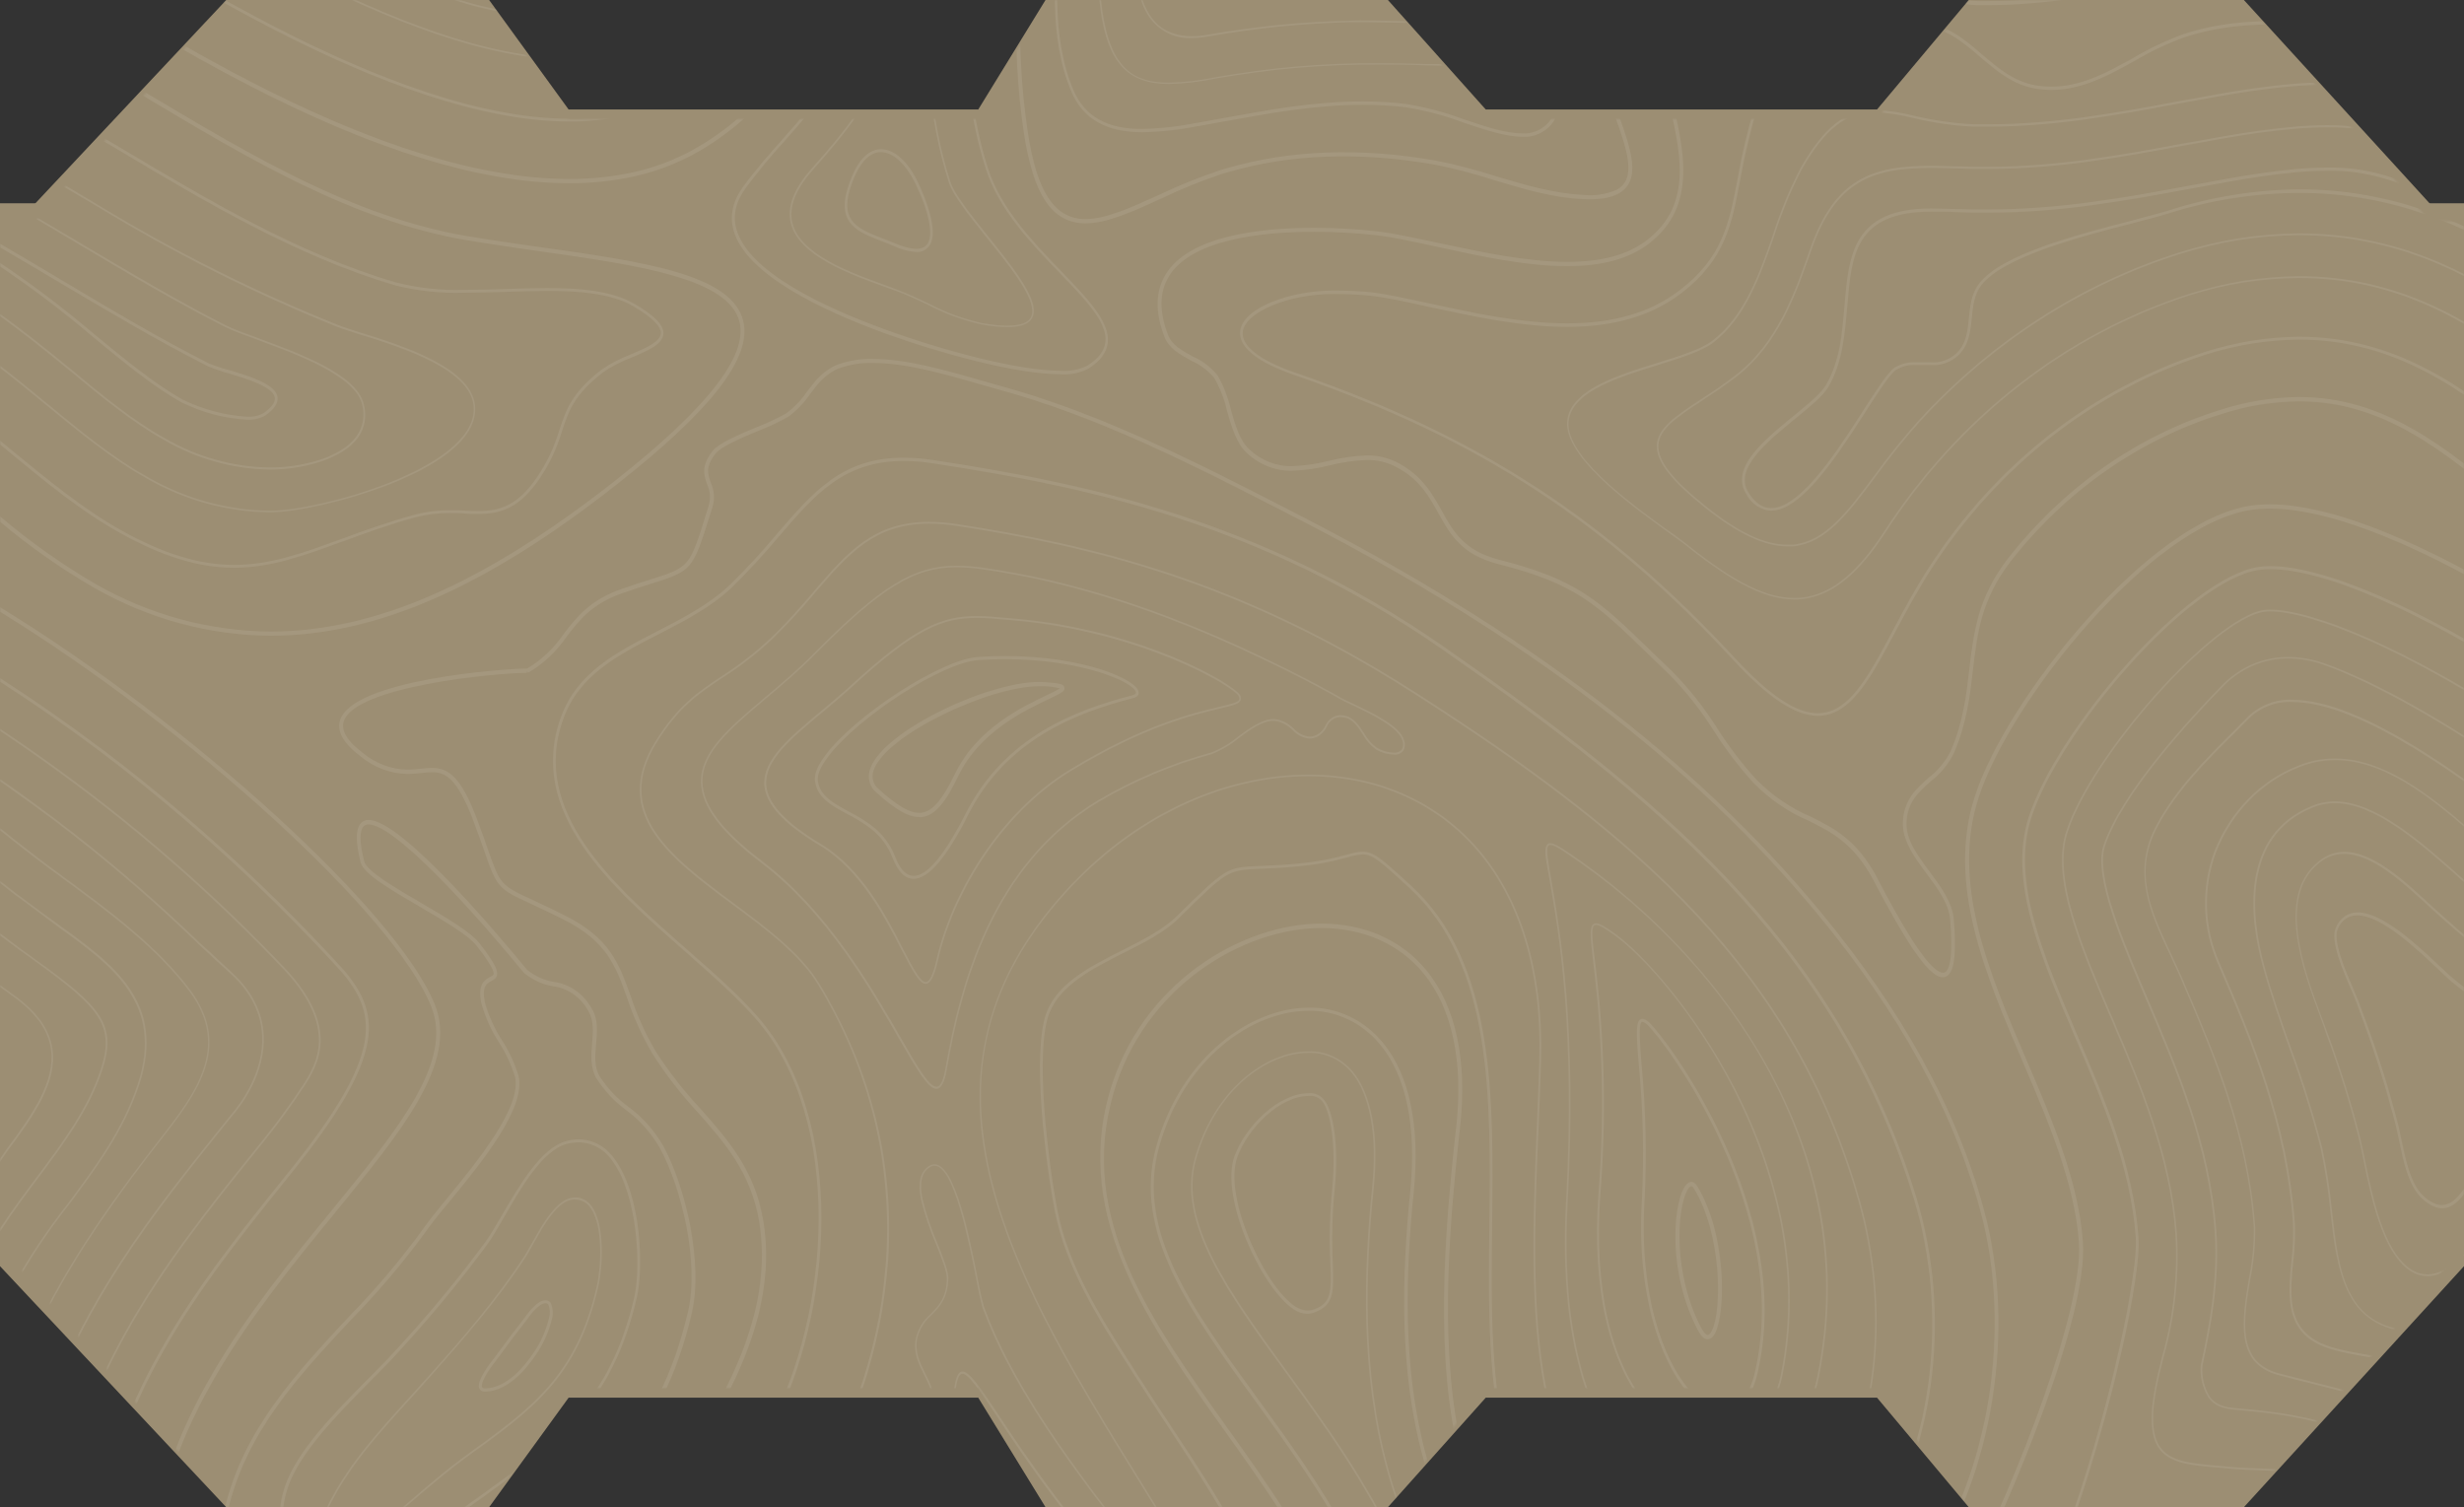 <?xml version="1.0" encoding="UTF-8"?> <svg xmlns="http://www.w3.org/2000/svg" width="1200" height="734" viewBox="0 0 1200 734" fill="none"><rect x="0" y="0" width="1200" height="734" fill="#333333" stroke="none"/> <path d="M1092.8 0L1200 117.366V344H0V117.366L110.174 0H238.213L276.923 53.317H476.427L509.181 0H675.93L723.573 53.317H914.144L958.809 0H1092.8Z" fill="#9C8E73"></path> <path d="M1092.8 734L1200 616.634V390H0V616.634L110.174 734H238.213L276.923 680.683H476.427L509.181 734H675.93L723.573 680.683H914.144L958.809 734H1092.8Z" fill="#9C8E73"></path> <rect y="99" width="1200" height="463" fill="#9C8E73"></rect> <g opacity="0.08"> <mask id="mask0_773_31" style="mask-type:alpha" maskUnits="userSpaceOnUse" x="0" y="0" width="1200" height="734"> <path d="M1092.8 0L1200 127.625V374.068H0V127.625L110.174 0H238.213L276.923 57.978H476.427L509.181 0H675.93L723.573 57.978H914.144L958.809 0H1092.8Z" fill="#444444"></path> <path d="M1092.8 734L1200 606.375V359.932H0V606.375L110.174 734H238.213L276.923 676.022H476.427L509.181 734H675.93L723.573 676.022H914.144L958.809 734H1092.8Z" fill="#444444"></path> <rect y="107.653" width="1200" height="503.47" fill="#444444"></rect> </mask> <g mask="url(#mask0_773_31)"> <path d="M8.732 760.2C12.62 668.397 66.438 601.45 109.69 547.66L112.756 543.85C117.766 538.105 129.345 522.745 128.442 504.2C127.894 492.888 122.748 482.678 113.167 473.807C107.391 468.509 102.217 463.538 97.016 458.924C75.562 438.187 53.033 418.807 29.537 400.877C19.518 393.316 9.663 385.994 0.027 379.445V380.487C9.499 387.125 19.19 394.15 29.072 401.592C52.546 419.517 75.057 438.887 96.496 459.608C101.56 464.341 106.871 469.313 112.619 474.492C122.036 483.184 127.073 493.216 127.621 504.26C128.524 522.358 117.109 537.569 112.263 543.195L109.17 547.035C65.727 600.974 11.798 668.04 7.911 760.17C7.473 769.963 3.969 775.976 0.027 778.03V779.102C4.298 777.167 8.24 771.094 8.732 760.2Z" fill="white"></path> <path d="M27.867 761.153C31.453 676.613 82.836 612.732 124.117 561.384L127.21 557.544C134.616 548.482 141.579 539.003 148.069 529.146C154.503 519.144 166.465 500.539 138.215 470.921C107.844 439.004 75.153 409.807 40.46 383.613C26.426 373.055 12.948 363.49 0.027 354.917V355.959C12.802 364.472 26.125 373.938 39.994 384.357C74.644 410.52 107.298 439.677 137.64 471.546C165.37 500.658 153.681 518.846 147.412 528.64C140.923 538.471 133.97 547.93 126.58 556.978L123.487 560.818C82.151 612.256 30.632 676.286 27.046 761.123C25.376 800.475 18.834 823.367 6.816 833.19C4.864 834.918 2.518 836.04 0.027 836.435L0.027 837.357C2.7 836.955 5.219 835.76 7.309 833.904C19.655 823.932 26.17 800.803 27.867 761.153Z" fill="white"></path> <path d="M362.002 156.488C356.664 133.627 313.741 127.524 264.056 120.499C251.765 118.773 239.063 116.957 226.744 114.844C172.241 105.497 122.365 75.729 74.13 46.974C49.959 32.507 25.294 17.802 0.027 5.687V7.979C24.938 19.886 49.302 34.501 73.2 48.73C121.571 77.605 171.749 107.431 226.498 116.838C238.844 118.951 251.573 120.767 263.864 122.524C310.812 129.191 355.186 135.502 360.196 156.994C364.083 173.724 344.045 199.115 298.931 234.598C235.449 284.369 182.425 307.558 131.672 307.558C102.009 307.369 72.821 299.437 46.564 284.428C30.218 274.903 14.65 263.879 0.027 251.476L0.027 254.095C14.43 266.2 29.751 276.955 45.825 286.244C72.31 301.389 101.749 309.403 131.672 309.612V309.612C182.835 309.612 236.325 286.304 299.971 236.235C346.454 199.74 366.163 174.378 362.002 156.488Z" fill="white"></path> <path d="M7.117 626.336C14.848 612.482 23.61 599.34 33.315 587.043C46.646 569.183 60.443 550.727 67.889 528.044C80.974 488.066 55.297 469.581 28.141 450.024L20.586 444.546C16.096 441.242 11.881 438.146 7.72 434.991C5.667 433.443 3.148 431.479 0.027 429.038V430.079C2.911 432.381 5.32 434.257 7.254 435.706C11.415 438.682 15.631 441.957 20.148 445.261L27.676 450.917C54.585 470.265 79.989 488.572 67.095 527.895C59.731 550.429 45.962 568.855 32.685 586.626C22.946 598.958 14.157 612.14 6.406 626.038C3.981 631.015 1.85 636.156 0.027 641.428L0.027 643.839L0.684 642.023C2.522 636.652 4.67 631.412 7.117 626.336V626.336Z" fill="white"></path> <path d="M429.098 72.662C424.389 72.662 417.737 75.907 412.864 91.475C407.389 108.978 417.956 113.056 429.152 117.343C431.123 118.117 433.176 118.891 435.12 119.754C438.574 121.459 442.284 122.468 446.07 122.731C447.406 122.865 448.751 122.608 449.964 121.985C451.177 121.362 452.215 120.396 452.968 119.189C457.157 111.985 450.45 96 447.356 89.421C442.484 78.824 435.613 72.662 429.098 72.662ZM451.928 118.355C449.738 122.136 444.208 122.106 435.503 118.355C433.505 117.492 431.452 116.718 429.481 115.944C418.531 111.717 408.95 108.056 414.014 91.951C417.682 80.312 422.856 74.091 428.961 74.091C435.065 74.091 441.361 80.044 446.097 90.016C452.448 103.233 454.446 113.801 451.928 118.355Z" fill="white"></path> <path d="M73.939 560.789L77.635 556.026C95.264 533.492 113.495 510.184 92.773 482.292C76.758 460.741 52.587 442.969 31.262 427.282C26.909 424.127 22.748 420.971 18.642 417.876C15.905 415.792 12.127 412.815 7.692 409.392L0.027 403.29V404.391L7.309 410.166C11.662 413.619 15.521 416.566 18.259 418.65C22.392 421.775 26.471 424.841 30.988 428.086C52.258 443.743 76.403 461.485 92.335 482.917C112.619 510.214 94.607 533.254 77.224 555.52C75.965 557.098 74.705 558.705 73.501 560.283C58.199 580.108 38.653 606.69 23.186 636.249C13.809 654.091 6.053 672.883 0.027 692.361L0.027 695.337C6.076 674.946 14.038 655.285 23.788 636.666C39.2 607.137 58.719 580.614 73.939 560.789Z" fill="white"></path> <path d="M58.417 259.512C79.222 271.121 96.906 276.509 114.043 276.509C132.001 276.509 147.96 270.556 166.438 263.858C176.922 260.018 188.803 255.642 202.299 251.951C207.756 250.515 213.355 249.816 218.97 249.867C221.707 249.867 224.089 249.867 226.498 250.105C228.907 250.344 230.96 250.284 233.123 250.284C244.072 250.284 253.024 247.307 262.687 233.227C267.533 226.128 271.278 218.215 273.774 209.8C277.004 200.037 279.55 192.327 293.73 181.283C298.116 178.311 302.8 175.894 307.691 174.079C315.903 170.597 322.802 167.59 323.103 162.53C323.322 158.422 318.915 153.808 309.224 148.092C297.617 141.216 281.028 140.293 266.328 140.293C259.785 140.293 252.914 140.502 246.262 140.74C239.61 140.978 232.575 141.157 226.032 141.157C214.763 141.534 203.497 140.293 192.526 137.466C144.894 123.475 100.219 96.684 60.826 73.257C40.131 60.963 20.066 49.056 0.027 38.697V40.364C19.847 50.545 39.693 62.362 60.252 74.567C99.726 98.113 144.456 124.785 192.252 138.924C203.346 141.73 214.73 142.951 226.115 142.556C232.767 142.556 239.802 142.347 246.372 142.139C252.942 141.931 259.895 141.692 266.41 141.692C280.946 141.692 297.289 142.585 308.649 149.283C317.573 154.582 322.008 158.958 321.816 162.351C321.57 166.489 314.617 169.436 307.253 172.591C302.233 174.465 297.429 176.962 292.936 180.033C278.4 191.315 275.663 199.62 272.487 209.235C270.015 217.548 266.317 225.37 261.537 232.394C252.203 246.087 243.716 248.825 233.068 248.825C230.933 248.825 228.797 248.825 226.498 248.647C224.198 248.468 221.598 248.498 219.025 248.498C213.289 248.442 207.569 249.162 201.998 250.641C188.474 254.332 176.566 258.708 166.055 262.548C147.686 269.276 131.836 275.11 114.043 275.11C97.125 275.11 79.66 269.752 59.047 258.291C40.213 247.694 23.268 233.614 6.871 220.219L0.027 214.593V216.468L6.05 221.41C22.475 234.954 39.474 248.974 58.417 259.512Z" fill="white"></path> <path d="M71.037 232.753C89.698 243.609 110.509 249.361 131.672 249.512C143.197 249.512 168.053 244.422 189.761 235.849C208.759 228.347 231.425 215.904 231.453 199.175C231.453 179.469 196.523 168.515 175.608 161.966C171.064 160.537 167.122 159.317 164.659 158.275C124.259 142.11 85.093 122.512 47.522 99.663C31.371 89.988 15.576 80.582 0.027 72.128V73.14C15.439 81.534 31.098 91.001 47.139 100.407C84.707 123.312 123.873 142.969 164.275 159.198C167.013 160.269 170.873 161.49 175.444 162.919C196.139 169.378 230.768 180.213 230.714 199.265C230.714 228.198 155.598 248.708 131.699 248.708C110.683 248.538 90.017 242.828 71.475 232.068C54.749 222.751 38.79 209.564 23.323 196.824C15.85 190.662 8.158 184.321 0.109 178.159V179.261C7.966 185.214 15.494 191.495 22.83 197.538C38.352 210.219 54.229 223.406 71.037 232.753Z" fill="white"></path> <path d="M79.77 214.206C95.768 223.554 113.621 228.52 131.782 228.673C146.947 228.673 166.794 223.791 174.404 213.045C176.039 210.769 177.142 208.096 177.619 205.255C178.096 202.414 177.932 199.49 177.141 196.733C173.692 182.295 145.88 172.115 125.595 164.643C119.025 162.232 113.358 160.148 109.882 158.392C86.422 146.485 63.345 132.733 40.761 119.337L38.27 117.849C25.239 110.109 12.538 102.638 0.027 95.523V96.506C12.401 103.471 24.966 110.973 37.804 118.623L40.323 120.111C62.77 133.507 86.011 147.289 109.526 159.196C113.057 160.952 118.751 163.036 125.321 165.477C144.319 172.442 173.008 182.98 176.348 196.941C177.075 199.575 177.205 202.36 176.729 205.061C176.252 207.761 175.182 210.296 173.61 212.45C166.192 222.987 146.646 227.661 131.617 227.661C113.639 227.474 95.971 222.551 80.126 213.313C64.905 204.948 49.603 192.327 34.821 180.033C24.117 171.311 12.62 161.845 0.027 152.915V153.987C12.428 162.917 23.761 172.145 34.328 180.777C49.138 193.071 64.467 205.693 79.77 214.206Z" fill="white"></path> <path d="M485.872 -90.85C487.241 -96.803 488.61 -102.756 489.842 -108.71H488.418C487.186 -102.935 485.873 -97.13 484.531 -91.237C482.013 -80.193 479.412 -68.792 477.304 -57.123C470.296 -18.277 464.247 32.626 480.042 82.069C486.393 102.162 502.215 118.564 516.176 133.031C528.632 145.92 539.363 157.053 538.377 166.4C537.939 170.717 535.065 174.527 529.562 178.099C525.517 180.064 521.088 180.913 516.669 180.57C495.645 180.57 458.58 170.478 431.151 160.477C401.175 149.612 364.439 132.406 358.635 111.569C356.801 104.96 358.307 98.293 363.07 91.714C369.035 83.713 375.367 76.043 382.04 68.734C394.496 54.654 406.267 41.347 414.041 21.612C425.136 -5.982 426.568 -37.035 418.066 -65.696C416.012 -72.9 413.959 -79.538 412.125 -85.402C409.388 -94.064 407.116 -101.625 405.501 -108.65H404.077C405.692 -101.476 408.101 -93.767 410.839 -84.837C412.645 -78.883 414.698 -72.364 416.751 -65.16C425.177 -36.825 423.765 -6.115 412.782 21.165C405.117 40.663 393.428 53.909 381.055 67.87C374.704 75.044 368.134 82.486 361.893 90.94C356.856 97.906 355.268 105.05 357.239 112.164C363.097 133.537 400.245 151.13 430.384 162.114C457.923 172.145 495.153 182.266 516.34 182.266C521.038 182.646 525.747 181.724 530.028 179.587C535.941 175.777 539.034 171.58 539.527 166.787C540.567 156.696 529.617 145.325 516.915 132.168C503.064 117.82 487.351 101.537 481.109 81.801C465.588 32.685 471.583 -17.979 478.563 -56.647C480.753 -68.464 483.354 -79.865 485.872 -90.85Z" fill="white"></path> <path d="M259.075 605.35C257.707 607.791 256.338 610.143 255.298 611.839C241.446 633.064 225.185 651.877 206.625 672.535C204.134 675.303 201.588 678.131 198.988 680.959C183.768 697.689 168 714.983 158.583 735.434C154.942 743.381 153.82 749.573 155.325 753.294C155.635 754.109 156.108 754.839 156.709 755.431C157.311 756.023 158.025 756.462 158.802 756.717C159.561 756.938 160.343 757.048 161.129 757.045C165.776 756.566 170.233 754.804 174.077 751.925C184.17 744.943 193.869 737.309 203.121 729.063C210.814 722.544 218.752 715.847 226.855 709.893C259.705 686.288 281.303 670.69 291.405 626.544C293.513 617.406 294.744 596.598 288.257 587.579C287.255 586.095 285.923 584.913 284.386 584.142C282.849 583.372 281.157 583.038 279.469 583.173C271.038 583.798 264.14 596.241 259.075 605.35ZM280.099 584.215C281.555 584.192 282.996 584.547 284.301 585.251C285.605 585.955 286.736 586.988 287.6 588.264C293.923 597.194 292.691 617.495 290.611 626.455C280.564 670.154 259.021 685.692 226.417 709.179C218.205 715.132 210.376 721.83 202.738 728.349C193.511 736.585 183.83 744.199 173.748 751.151C167.617 755.199 162.388 756.896 159.13 755.854C158.445 755.651 157.813 755.275 157.286 754.758C156.758 754.241 156.349 753.597 156.092 752.877C154.696 749.424 155.845 743.322 159.322 735.761C168.684 715.43 184.397 698.195 199.59 681.495L207.2 673.071C225.678 652.234 242.103 633.54 255.982 612.286C257.104 610.53 258.418 608.178 259.787 605.707C264.742 596.777 271.503 584.572 279.497 584.126L280.099 584.215Z" fill="white"></path> <path d="M88.365 195.928C98.423 200.904 109.25 203.782 120.284 204.411C123.412 204.633 126.534 203.89 129.29 202.268C133.643 199.291 135.559 196.315 135.149 193.338C134.273 187.087 121.708 183.306 111.634 180.24C108.315 179.415 105.05 178.35 101.861 177.055C77.853 164.94 54.339 150.919 31.645 137.375L29.127 135.887C19.19 129.963 9.581 124.188 0.027 118.711V120.497C9.362 125.885 18.834 131.541 28.47 137.286L30.988 138.774C53.709 152.199 77.224 166.249 101.314 178.395C104.568 179.782 107.907 180.926 111.305 181.818C120.476 184.616 133.205 188.396 133.835 193.725C134.136 195.898 132.356 198.369 128.579 201.018C126.059 202.475 123.214 203.135 120.366 202.923C109.529 202.273 98.894 199.458 88.995 194.618C75.308 186.968 60.69 174.942 46.564 163.302C31.673 150.603 16.137 138.827 0.027 128.028L0.027 129.784C15.849 140.433 31.12 152.02 45.77 164.493C59.923 176.162 74.569 188.248 88.365 195.928Z" fill="white"></path> <path d="M47.276 762.135C50.561 684.978 99.452 624.163 138.735 575.315L141.828 571.445C188.557 513.309 186.668 492.978 164.741 469.462C129.843 431.545 91.968 397.012 51.546 366.258C34.027 353.071 16.726 340.986 0.027 330.27V331.996C16.452 342.593 33.534 354.47 50.753 367.479C91.115 398.189 128.935 432.672 163.783 470.534C185.08 493.365 186.805 513.22 140.815 570.492L137.722 574.332C98.275 623.359 49.192 684.472 45.907 762.075C42.814 834.916 17.575 856.379 0.027 862.392V863.939C17.985 858.016 44.128 836.494 47.276 762.135Z" fill="white"></path> <path d="M349.437 -82.961C368.189 -19.438 375.827 15.093 329.262 44.354C321.238 49.365 312.535 52.962 303.475 55.011C294.839 56.943 286.04 57.881 277.223 57.809C190.692 57.809 71.913 -20.837 7.939 -63.077L5.749 -64.505L0.027 -68.435V-66.678L5.037 -63.374L7.227 -61.916C71.201 -19.586 190.309 59.178 277.223 59.178C286.132 59.242 295.022 58.294 303.749 56.35C312.943 54.29 321.783 50.674 329.947 45.634C377.414 15.867 369.722 -19.14 350.724 -83.408C348.315 -91.564 345.824 -100.048 343.552 -108.71H342.211C344.428 -99.78 346.974 -91.237 349.437 -82.961Z" fill="white"></path> <path d="M323.623 -73.942C331.233 -48.223 338.488 -15.955 327.127 5.329C321.652 15.896 311.66 22.862 297.836 26.166C291.061 27.654 284.162 28.373 277.25 28.309C198.275 28.22 83.629 -47.627 21.927 -88.379L10.649 -95.88C7.172 -98.172 3.613 -100.316 0.027 -102.34V-101.328C3.477 -99.363 6.871 -97.309 10.238 -95.106L21.599 -87.605C83.246 -46.824 198.056 29.113 277.25 29.113C284.218 29.181 291.173 28.453 298 26.94C312.044 23.695 322.09 16.581 327.839 5.775C339.364 -15.836 332.055 -48.312 324.417 -74.239C321.132 -85.343 317.874 -96.803 315.11 -108.71H314.234C317.053 -96.803 320.311 -85.134 323.623 -73.942Z" fill="white"></path> <path d="M305.393 -67.572C305.776 -66.232 306.187 -64.863 306.625 -63.494C310.977 -48.997 315.522 -34.024 308.213 -19.587C304.811 -13.314 300.262 -7.866 294.847 -3.581C289.432 0.705 283.267 3.737 276.732 5.328C275.39 5.626 273.994 5.894 272.735 6.043C269.364 6.466 265.973 6.674 262.579 6.668C225.815 6.668 182.7 -16.372 151.219 -33.191L145.936 -36.019C105.503 -57.54 66.44 -83.378 31.975 -106.18L28.142 -108.71H26.555L31.537 -105.406C66.029 -82.605 105.093 -56.766 145.58 -35.215L150.863 -32.387C182.399 -15.539 225.623 7.561 262.579 7.561C266.009 7.568 269.437 7.359 272.844 6.936C274.186 6.757 275.582 6.519 276.923 6.192C283.565 4.567 289.83 1.482 295.334 -2.875C300.837 -7.231 305.462 -12.767 308.924 -19.14C316.398 -34.024 311.826 -49.116 307.391 -63.791L306.159 -67.899C302.3 -80.938 298.522 -94.69 295.374 -108.74H294.525C297.701 -94.482 301.506 -80.699 305.393 -67.572Z" fill="white"></path> <path d="M275.579 555.787C263.562 559.032 253.077 577.101 244.619 591.508C241.69 596.598 238.897 601.391 236.406 604.814C222.731 623.317 208.108 640.967 192.607 657.681C188.747 661.997 183.874 666.909 178.728 672.088C163.453 687.478 144.455 706.619 138.679 724.152C133.833 739.035 136.68 752.966 139.445 766.57C141.717 777.733 144.072 789.253 142.183 801.249C141.033 808.691 136.899 816.133 132.519 823.753C127.264 833.041 121.843 842.626 121.57 852.955C121.459 856.459 121.961 859.954 123.048 863.255C126.661 874.269 130.439 879.418 134.928 879.418C139.418 879.418 144.208 874.388 151.353 862.094C158.197 850.336 160.88 836.732 163.48 823.545C166.081 810.358 168.791 796.754 175.689 784.847C188.829 762.343 211.988 745.733 232.41 731.117L237.529 727.426C271.473 702.987 298.246 683.698 310.208 631.694C313.384 617.941 312.535 582.875 299.669 564.955C297.025 560.898 293.285 557.836 288.969 556.193C284.653 554.55 279.973 554.408 275.579 555.787V555.787ZM298.656 565.997C310.181 582.072 312.344 616.036 308.949 631.486C297.123 682.924 270.625 702.064 236.817 726.354L231.725 730.016C211.167 744.721 187.926 761.42 174.594 784.192C167.559 796.248 164.849 810.031 162.194 823.396C159.538 836.762 156.965 849.8 150.258 861.409C145.468 869.625 139.911 878.049 134.983 878.049C131.205 878.049 127.729 873.078 124.389 862.868C123.341 859.744 122.867 856.426 122.993 853.104C123.294 843.191 128.632 833.755 133.779 824.646C138.241 816.788 142.456 809.346 143.661 801.606C145.55 789.342 143.168 777.644 140.923 766.362C138.186 752.341 135.449 739.125 140.102 724.687C145.769 707.512 164.739 688.49 179.795 673.19C184.969 668.01 189.842 663.099 193.729 658.753C209.229 641.996 223.852 624.306 237.529 605.767C240.02 602.284 242.812 597.432 245.741 592.341C253.953 578.023 264.383 560.222 275.853 557.156C277.822 556.612 279.844 556.332 281.876 556.323C285.18 556.362 288.427 557.26 291.347 558.943C294.266 560.626 296.773 563.045 298.656 565.997V565.997Z" fill="white"></path> <path d="M288.173 491.162C286.242 487.651 283.603 484.663 280.454 482.425C277.305 480.186 273.728 478.757 269.996 478.243C265.172 477.471 260.595 475.427 256.664 472.29L256.254 471.754C242.293 454.757 195.482 399.33 179.605 399.33C178.779 399.283 177.954 399.453 177.201 399.826C176.448 400.199 175.789 400.764 175.28 401.473C173.172 404.45 173.281 410.403 175.608 419.959C177.004 425.585 190.254 433.295 204.297 441.51C215.986 448.327 228.085 455.382 232.192 460.681C235.86 465.414 240.705 471.992 240.404 474.284C240.404 474.909 239.665 475.267 238.597 475.832C236.134 477.172 232.438 479.166 234.409 488.573C236.336 495.422 239.256 501.894 243.059 507.743C246.349 512.865 248.957 518.467 250.806 524.383C254.31 539.028 232.246 565.908 217.656 583.679C212.838 589.633 208.677 594.634 206.021 598.563C194.771 613.934 182.511 628.399 169.339 641.845C144.401 668.636 118.614 696.2 109.553 734.332C95.838 791.248 93.101 841.584 101.313 883.854C105.693 906.418 120.804 937.882 135.45 937.882C144.565 937.882 151.217 925.975 155.187 902.459C170.516 811.876 212.345 781.752 252.777 752.61C288.611 726.801 322.446 702.422 337.009 639.106C342.484 615.292 334.053 578.47 323.075 558.139C318.693 550.543 312.892 544.032 306.048 539.028C300.574 535.047 295.823 530.001 292.033 524.145C289.295 519.531 289.815 514.143 290.308 508.428C290.801 502.712 291.485 496.342 288.173 491.162ZM290.5 525.187C294.386 531.293 299.299 536.545 304.981 540.666C311.577 545.532 317.17 551.838 321.406 559.181C332.191 579.155 340.568 615.203 335.093 638.6C320.721 701.112 287.187 725.313 251.655 750.883C211.031 780.263 168.874 810.656 153.325 902.072C149.602 924.129 143.416 935.798 135.477 935.798C123.021 935.798 107.911 907.638 103.202 883.437C94.99 841.495 97.727 791.456 111.223 734.779C120.147 697.183 145.742 669.767 170.489 643.244C183.755 629.744 196.098 615.209 207.417 599.754C210.018 596.003 214.152 590.824 218.942 585.138C234.71 565.938 256.281 539.624 252.531 523.936C250.646 517.802 247.953 511.996 244.538 506.701C240.86 501.036 238.024 494.778 236.133 488.156C234.518 480.357 237.064 478.988 239.309 477.767C240.541 477.112 241.827 476.398 242.046 474.79C242.484 472.617 241.198 469.283 233.56 459.43C229.235 453.834 216.971 446.66 205.118 439.754C192.663 432.491 178.565 424.245 177.387 419.512C174.65 408.736 175.553 404.629 176.731 402.843C177.055 402.397 177.472 402.043 177.949 401.809C178.425 401.576 178.946 401.471 179.468 401.503C191.431 401.503 226.169 438.563 254.694 473.242L255.268 473.897C259.447 477.262 264.312 479.478 269.448 480.357C272.935 480.793 276.283 482.093 279.235 484.157C282.187 486.222 284.664 488.995 286.475 492.264C289.213 496.818 288.884 502.266 288.364 508.041C287.844 513.815 287.461 519.947 290.5 525.335V525.187Z" fill="white"></path> <path d="M0.027 297.943C92.335 354.739 191.814 445.113 209.936 490.032C220.886 517.001 194.442 549.239 161.072 590.05C123.213 636.428 75.91 694.147 72.981 763.475C69.395 847.865 30.906 882.544 0.027 893.023V895.225C31.618 884.747 71.201 849.622 74.897 763.534C77.799 695.069 124.774 637.589 162.496 591.449C196.331 550.072 223.049 517.388 211.77 489.198C193.429 443.952 93.101 352.685 0.027 295.71V297.943Z" fill="white"></path> <path d="M465.042 -108.531V-108.71H463.919C461.982 -106.667 460.404 -104.256 459.266 -101.596C455.871 -92.903 456.829 -83.735 457.76 -75.073C458.414 -70.145 458.698 -65.167 458.609 -60.189C458.076 -52.246 457.006 -44.356 455.406 -36.584C454.256 -30.154 453.052 -23.516 452.477 -17.026C449.11 22.267 452.285 57.987 462.031 88.767C464.056 95.137 471.995 104.99 480.399 115.558C491.13 128.864 502.299 142.676 502.682 151.04C502.768 151.85 502.692 152.671 502.461 153.447C502.23 154.222 501.847 154.934 501.341 155.535C498.439 158.869 490.664 159.494 478.209 157.351C469.162 155.32 460.381 152.081 452.066 147.706C447.166 145.385 442.074 142.973 437.01 141.128L432.548 139.401C414.344 132.882 389.406 123.922 385.847 108.265C384.15 100.793 387.489 92.25 395.784 82.873C408.842 67.989 422.337 52.838 431.371 29.649C440.131 7.413 450.205 -35.839 446.345 -59.236C445.588 -63.244 444.088 -67.043 441.938 -70.399C440.408 -72.553 439.299 -75.023 438.677 -77.659C438.056 -80.295 437.936 -83.041 438.324 -85.73C438.985 -89.758 440.525 -93.555 442.814 -96.803C444.053 -98.455 444.979 -100.358 445.538 -102.402C446.098 -104.446 446.279 -106.59 446.071 -108.71H445.25C445.454 -106.684 445.283 -104.634 444.747 -102.681C444.211 -100.728 443.321 -98.912 442.129 -97.339C439.812 -93.97 438.29 -90.035 437.694 -85.878C437.276 -83.1 437.388 -80.257 438.024 -77.527C438.66 -74.797 439.805 -72.239 441.39 -70.012C443.499 -66.75 444.971 -63.052 445.715 -59.147C449.548 -35.899 439.501 7.115 430.769 29.232C421.68 52.272 408.212 67.483 395.182 82.188C386.668 91.803 383.274 100.614 385.053 108.413C388.721 124.577 413.906 133.597 432.274 140.205L436.736 141.812C441.746 143.628 446.81 146.039 451.71 148.332C460.077 152.761 468.925 156.022 478.045 158.036C482.196 158.819 486.397 159.247 490.61 159.316C496.249 159.316 499.944 158.214 501.915 155.952C502.494 155.261 502.932 154.446 503.201 153.558C503.47 152.671 503.564 151.732 503.476 150.802C503.01 142.14 491.814 128.209 480.974 114.784C472.761 104.425 464.768 94.631 462.797 88.41C453.052 57.66 449.904 22.207 453.407 -17.056C453.982 -23.486 455.159 -30.094 456.337 -36.524C457.931 -44.368 459.002 -52.326 459.539 -60.338C459.622 -65.316 459.338 -70.293 458.691 -75.222C457.733 -84.152 456.829 -92.784 460.142 -101.268C461.346 -103.999 463.008 -106.462 465.042 -108.531V-108.531Z" fill="white"></path> <path d="M375.224 -91.981C392.553 -33.309 410.456 27.357 342.813 69.865C332.318 76.381 320.947 81.062 309.115 83.736C298.621 86.07 287.934 87.217 277.223 87.159C185.764 87.159 71.366 13.336 0.027 -33.934V-31.493C71.612 15.777 185.682 89.243 277.223 89.243C288.064 89.312 298.881 88.145 309.498 85.76C321.53 83.049 333.095 78.297 343.771 71.68C412.755 28.22 394.606 -33.16 377.058 -92.606C375.471 -98.023 373.883 -103.382 372.323 -108.71H370.297C371.912 -103.173 373.582 -97.607 375.224 -91.981Z" fill="white"></path> <path d="M25.595 510.987C24.254 501.402 18.177 492.829 6.981 484.762L0.027 479.731V480.684L6.543 485.387C17.492 493.305 23.488 501.67 24.801 511.017C26.964 526.436 16.178 542.362 2.902 560.073C2.026 561.294 1.04 562.752 0 564.33V565.878C1.287 563.883 2.464 562.097 3.559 560.639C16.945 542.868 27.84 526.793 25.595 510.987Z" fill="white"></path> <path d="M49.822 521.077C56.939 499.318 49.822 490.596 17.547 467.496L9.8 461.87C6.433 459.28 3.203 456.869 0.027 454.518V455.619L9.362 462.525L17.109 468.121C48.891 491.042 55.981 499.615 49.055 520.78C42.787 539.92 30.66 556.173 17.821 573.349C11.826 581.356 5.749 589.513 0.027 598.235V599.753C5.913 590.644 12.236 582.16 18.451 573.885C31.344 556.65 43.498 540.367 49.822 521.077Z" fill="white"></path> <path d="M265.753 633.271H265.562C261.675 633.271 257.733 638.659 254.858 642.559C254.229 643.422 253.681 644.166 253.188 644.762C250.451 648.155 247.878 651.698 245.332 655.121C243.717 657.353 242.074 659.556 240.404 661.759L240.185 661.997C234.711 669.052 232.493 673.636 233.369 676.047C233.569 676.539 233.895 676.957 234.307 677.253C234.72 677.548 235.202 677.709 235.696 677.714H236.49C247.44 677.476 256.309 666.67 260.634 660.27C264.466 654.901 267.26 648.745 268.847 642.172C269.474 639.608 269.241 636.886 268.19 634.492C267.894 634.103 267.521 633.791 267.1 633.58C266.678 633.368 266.218 633.263 265.753 633.271V633.271ZM267.369 641.904C265.856 648.216 263.184 654.13 259.512 659.288C255.351 665.48 246.838 675.898 236.463 676.137V676.881V676.137H235.97C234.984 676.137 234.82 675.571 234.765 675.422C234.464 674.589 234.492 671.731 241.363 662.89L241.554 662.622C243.251 660.419 244.867 658.187 246.509 655.954C249.027 652.561 251.628 649.018 254.338 645.655C254.831 645.059 255.406 644.285 256.035 643.422C258.581 639.939 262.441 634.671 265.808 634.671C266.053 634.667 266.295 634.727 266.514 634.846C266.733 634.966 266.923 635.14 267.067 635.355C267.897 637.426 268.004 639.754 267.369 641.904V641.904Z" fill="white"></path> <path d="M554.557 934.845C590.883 930.351 629.837 884.598 630.33 845.841C631.097 786.306 599.698 738.946 569.312 693.045C564.138 685.275 558.8 677.209 553.763 669.231L550.752 664.468C536.435 642.083 520.229 616.84 514.973 589.276C510.511 566.027 503.695 511.88 511.114 493.246C516.589 479.583 532.055 471.754 547.029 464.163C557.377 458.954 567.177 454.013 574.048 447.226L574.349 446.928C597.837 423.769 597.837 423.769 613.851 423.114C618.696 422.935 624.801 422.727 633.232 421.834C641.019 421.094 648.737 419.66 656.309 417.547C658.724 416.766 661.213 416.287 663.727 416.119C668.655 416.119 672.788 419.899 686.448 432.491C726.826 469.67 726.059 534.325 725.32 596.866C724.39 675.542 723.431 756.926 805.336 782.674C816.402 786.253 827.874 788.127 839.418 788.241C870.214 788.241 896.412 773.357 915.218 744.989C942.812 703.493 950.148 638.69 933.477 583.769C894.961 457.019 802.927 384.535 703.913 315.475C613.96 252.696 528.25 235.401 454.996 224.119C450.027 223.339 445.015 222.931 439.994 222.898C410.293 222.898 396.195 239.33 378.292 260.108C371.112 268.733 363.528 276.949 355.571 284.725C345.497 294.34 332.686 300.949 320.312 307.319C300.11 317.708 281.03 327.501 273.146 349.321C256.42 395.609 297.509 431.657 333.781 463.479C350.561 478.362 366.411 492.145 375.691 506.046C412.537 561.175 401.506 654.139 368.108 706.381C357.679 722.663 337.695 742.846 316.562 764.189C281.522 799.553 241.802 839.649 234.794 873.316C231.482 889.182 232.358 900.107 237.531 907.132C241.774 912.907 248.919 915.705 259.431 915.705C276.65 915.705 301.314 907.995 327.402 899.809C359.294 889.837 395.456 878.525 426.28 878.525C439.041 878.117 451.732 880.717 463.482 886.146C474.824 892.289 485.455 899.873 495.154 908.739C511.223 922.313 526.389 935.143 547.85 935.143C550.089 935.168 552.328 935.068 554.557 934.845V934.845ZM463.865 884.896C451.933 879.384 439.046 876.744 426.088 877.156C395.045 877.156 358.801 888.498 326.827 898.499C300.822 906.656 276.266 914.336 259.239 914.336C249.248 914.336 242.459 911.716 238.489 906.328C233.699 899.779 233.015 889.152 236.108 873.792C243.034 840.542 282.645 800.624 317.493 765.409C338.681 744.007 358.719 723.735 369.231 707.333C402.902 654.704 413.988 560.937 376.814 505.272C367.424 491.222 351.492 477.231 334.629 462.437C298.741 430.943 257.98 395.252 274.405 349.975C282.097 328.722 300.931 319.017 320.942 308.777C333.425 302.348 346.318 295.739 356.529 285.976C364.507 278.162 372.118 269.916 379.332 261.269C396.989 240.729 410.95 224.506 440.049 224.506C445.006 224.523 449.956 224.931 454.859 225.726C527.976 236.978 613.632 254.244 703.256 316.844C802.024 385.756 893.866 458.061 932.218 584.364C948.78 638.838 941.525 703.106 914.178 744.245C895.645 772.137 869.804 786.872 839.473 786.872C828.038 786.756 816.676 784.892 805.72 781.335C769.421 769.904 746.481 746.477 735.531 709.685C725.758 676.702 726.224 636.159 726.689 596.956C727.428 534.087 728.195 468.956 687.324 431.449C667.779 413.44 667.259 413.172 655.98 416.208C648.481 418.307 640.836 419.731 633.122 420.465C624.636 421.328 618.641 421.536 613.823 421.715C597.399 422.34 597.399 422.34 573.446 445.856L573.117 446.154C566.41 452.762 556.692 457.674 546.454 462.853C531.234 470.533 515.494 478.511 509.854 492.621C502.299 511.642 509.143 566.117 513.632 589.514C518.943 617.227 535.231 642.738 549.63 665.272L552.641 670.005C557.678 677.953 563.016 686.02 568.19 693.819C598.302 739.512 629.728 786.782 628.962 845.633C628.469 883.765 590.144 928.743 554.393 933.178C552.157 933.448 549.909 933.587 547.659 933.595C526.662 933.595 511.661 920.944 495.811 907.519C486.011 899.422 475.882 890.849 463.865 884.896V884.896Z" fill="white"></path> <path d="M1194.63 476.457C1193.26 475.355 1191.1 473.331 1188.39 470.741C1177.96 460.888 1160.52 444.338 1148.26 444.338C1145.99 444.278 1143.76 444.966 1141.85 446.309C1139.95 447.653 1138.46 449.591 1137.58 451.869C1134.71 458.15 1141 472.706 1145.17 482.261C1146.18 484.613 1147.05 486.637 1147.6 488.215C1148.72 491.191 1149.74 493.99 1150.61 496.43C1156.92 513.496 1162.36 530.927 1166.9 548.642C1167.37 550.577 1167.8 552.75 1168.3 555.072C1170.32 564.985 1172.87 577.309 1179.25 583.351C1181.28 585.427 1183.7 587.001 1186.34 587.965C1187.32 588.291 1188.35 588.461 1189.38 588.471C1196.82 588.471 1201.94 579.273 1206.9 570.373C1208.02 568.349 1209.19 566.265 1210.34 564.419L1211.47 562.574C1230.33 531.348 1241.72 512.505 1207.03 486.31C1203.58 483.66 1199.2 480.088 1194.63 476.457ZM1210.23 561.562L1209.14 563.377C1207.96 565.342 1206.79 567.455 1205.64 569.48C1200.9 578.023 1195.97 586.864 1189.21 586.864C1188.28 586.866 1187.36 586.715 1186.47 586.417C1184.02 585.507 1181.78 584.035 1179.9 582.101C1173.94 576.386 1171.45 564.241 1169.45 554.656C1168.98 552.304 1168.52 550.101 1168.05 548.136C1163.48 530.362 1158 512.881 1151.63 495.776C1150.75 493.335 1149.71 490.537 1148.59 487.56C1148.01 486.042 1147.14 483.988 1146.12 481.606C1142.32 472.825 1135.97 458.12 1138.54 452.494C1139.3 450.463 1140.61 448.734 1142.3 447.537C1143.99 446.339 1145.97 445.732 1147.98 445.796C1159.76 445.796 1176.95 462.109 1187.21 471.843C1189.95 474.432 1192.11 476.486 1193.56 477.796C1198.14 481.428 1202.52 484.881 1205.91 487.441C1239.74 512.683 1228.63 531.08 1210.23 561.562V561.562Z" fill="white"></path> <path d="M1217.08 443.058C1211.03 438.266 1205 432.908 1198.63 427.222C1179.11 409.897 1156.99 390.281 1137.11 390.281C1133.23 390.277 1129.38 391.054 1125.75 392.573C1090.66 406.98 1095.64 447.345 1101.8 469.968C1105.55 483.869 1110.4 497.652 1115.08 510.958C1120.88 526.613 1125.89 542.603 1130.08 558.854C1132.25 568.824 1133.82 578.936 1134.79 589.127C1138.32 619.936 1141.66 649.019 1179.44 649.019C1182.42 649.019 1185.65 648.84 1189.02 648.483C1192.73 648.158 1196.4 647.399 1199.97 646.221C1210.01 642.708 1213.02 636.1 1217.57 626.068C1218.94 623.092 1220.5 619.579 1222.44 615.888C1225.34 610.342 1228.49 604.957 1231.89 599.754V598.206C1228.2 603.8 1224.77 609.593 1221.62 615.56C1219.68 619.281 1218.12 622.734 1216.72 625.771C1212.26 635.594 1209.33 642.083 1199.61 645.506C1196.13 646.642 1192.55 647.381 1188.93 647.709C1185.59 648.066 1182.39 648.245 1179.44 648.245C1142.37 648.245 1139.25 620.859 1135.64 589.127C1134.67 578.895 1133.09 568.742 1130.9 558.734C1126.69 542.458 1121.67 526.44 1115.87 510.749C1111.19 497.443 1106.35 483.721 1102.62 469.849C1096.57 447.345 1091.67 407.546 1126.05 393.377C1129.59 391.891 1133.35 391.134 1137.14 391.144C1156.74 391.144 1178.72 410.671 1198.13 427.907C1204.51 433.563 1210.56 438.921 1216.61 443.743C1221.18 447.375 1225.21 450.56 1228.22 452.822L1231.91 455.59V454.489L1228.68 452.078C1225.64 449.845 1221.62 446.66 1217.08 443.058Z" fill="white"></path> <path d="M1133.48 10.151H1122.94H1113.16C1094.49 10.151 1079.66 11.252 1063.26 16.67C1054.85 19.736 1046.71 23.601 1038.92 28.22C1025.95 35.394 1013.71 42.181 999.066 42.181C996.621 42.186 994.178 41.997 991.757 41.615C980.944 39.918 972.841 32.982 965.012 26.285C956.225 18.754 947.931 11.639 936.269 11.639C935.19 11.64 934.112 11.7 933.039 11.818C925.867 12.621 914.342 19.647 903.228 26.463C897.21 30.392 890.954 33.873 884.503 36.882C879.273 38.971 873.924 40.692 868.489 42.032C856.965 45.008 855.514 46.11 849.929 69.15C848.396 75.52 847.192 81.474 846.179 87.219C842.155 108.592 838.979 125.351 818.038 141.336C803.885 152.201 785.955 157.47 763.289 157.47C740.622 157.47 717.162 152.35 696.357 147.795C685.408 145.444 675.197 143.211 667.587 142.318C663.152 141.812 656.308 141.485 649.3 141.485C629.207 141.485 605.665 149.492 604.023 160.982C603.229 166.4 607.143 174.586 630.193 182.593L632.739 183.486C720.529 214.087 781.766 254.065 844.098 321.399C861.262 339.974 874.402 348.636 885.407 348.636C887.969 348.635 890.51 348.131 892.908 347.148C904.597 342.415 913.11 326.31 923.02 307.795C928.111 298.21 933.97 287.345 940.731 276.867C973.147 226.713 1020.24 189.986 1074.32 172.681C1089.05 167.976 1104.3 165.522 1119.65 165.388C1166.93 165.388 1200.3 190.571 1231.89 216.469V214.593C1200.35 188.785 1166.98 163.989 1119.65 163.989C1104.13 164.136 1088.71 166.63 1073.83 171.401C1019.44 188.826 972.085 225.783 939.499 276.242C932.628 286.75 926.825 297.644 921.733 307.259C911.988 325.596 903.584 341.432 892.36 345.957C890.107 346.858 887.725 347.321 885.325 347.326C874.703 347.326 861.892 338.813 844.974 320.535C782.478 253.023 721.104 212.956 633.095 182.266L630.521 181.373C613.275 175.419 604.297 168.275 605.282 161.429C606.651 151.873 627.592 143.181 649.218 143.181C656.171 143.181 662.906 143.509 667.34 144.015C674.923 144.878 685.161 146.992 696.002 149.492C716.861 153.927 740.513 159.196 763.206 159.196C785.9 159.196 804.46 153.838 818.832 142.794C840.211 126.333 843.469 109.217 847.52 87.516C848.615 81.771 849.71 75.847 851.271 69.656C856.746 46.705 857.95 46.407 868.79 43.58C874.282 42.242 879.687 40.512 884.969 38.4C891.491 35.369 897.812 31.848 903.885 27.862C914.397 21.462 926.277 14.199 933.176 13.425C934.203 13.307 935.236 13.248 936.269 13.247C947.438 13.247 955.568 20.212 964.191 27.565C972.157 34.381 980.397 41.436 991.566 43.193C994.059 43.582 996.575 43.781 999.094 43.788C1014.07 43.788 1027.02 36.614 1039.55 29.678C1047.28 25.093 1055.36 21.258 1063.7 18.218C1079.9 12.86 1094.66 11.758 1113.19 11.758H1122.94H1133.5C1148.95 11.586 1164.35 13.77 1179.25 18.247C1197.32 24.055 1214.92 31.451 1231.89 40.365V38.698C1215.03 29.854 1197.54 22.497 1179.6 16.7C1164.59 12.176 1149.06 9.971 1133.48 10.151Z" fill="white"></path> <path d="M1217.73 469.224C1214.56 466.843 1210.26 463.449 1205.77 459.877C1199.34 454.757 1193.12 449.25 1186.61 443.356C1185.13 442.047 1183.49 440.558 1181.76 438.951C1170.81 428.77 1155.62 414.839 1141.74 414.839C1138 414.816 1134.33 415.941 1131.15 418.084C1107.14 434.218 1121.57 472.796 1130.22 495.866C1131.26 498.664 1132.24 501.313 1132.95 503.665C1139.02 520.026 1144.25 536.741 1148.61 553.734C1149.41 557.008 1150.2 560.878 1151.02 564.956C1154.85 583.65 1160.11 609.28 1173.28 618.537C1175.32 620.005 1177.64 620.97 1180.07 621.365C1180.77 621.46 1181.49 621.51 1182.2 621.514C1198.3 621.514 1214.34 594.932 1226 575.494C1228.14 571.981 1230.05 568.796 1231.83 566.028V564.48C1229.89 567.457 1227.73 571.029 1225.32 575.018C1213.71 594.277 1197.8 620.621 1182.15 620.621C1181.47 620.617 1180.79 620.567 1180.12 620.472C1177.81 620.109 1175.61 619.194 1173.66 617.793C1160.79 608.863 1155.59 583.352 1151.76 564.778C1150.91 560.699 1150.12 556.83 1149.32 553.526C1144.97 536.499 1139.73 519.753 1133.64 503.367C1132.82 501.016 1131.83 498.367 1130.76 495.568C1122.25 472.767 1107.96 434.635 1131.39 418.858C1134.46 416.855 1137.98 415.824 1141.55 415.881C1155.24 415.881 1170.1 429.693 1181.05 439.695C1182.78 441.302 1184.39 442.672 1185.92 444.16C1192.52 450.114 1198.74 455.531 1205.09 460.651C1209.58 464.223 1213.87 467.617 1217.08 470.028C1221.35 473.243 1225.64 476.428 1230.27 479.821L1231.69 480.863V479.792L1230.68 479.047C1226.41 475.624 1222 472.439 1217.73 469.224Z" fill="white"></path> <path d="M1075.44 680.483C1076.97 682.686 1079.9 685.722 1087.21 686.437C1114.59 688.878 1155.92 692.569 1190.82 727.158L1191.24 727.545C1203.61 740.07 1213.42 755.283 1220.03 772.197C1222.03 777.078 1225.26 779.906 1228.88 779.906C1229.91 779.897 1230.93 779.664 1231.89 779.222V778.15C1230.96 778.689 1229.93 778.984 1228.88 779.013C1225.59 779.013 1222.63 776.394 1220.8 771.839C1214.12 754.835 1204.24 739.542 1191.78 726.95L1191.37 726.533C1156.25 691.765 1114.72 688.074 1087.35 685.603C1080.37 685.008 1077.63 682.18 1076.15 680.096C1073.45 675.72 1072.21 670.464 1072.65 665.213C1076.45 646.995 1081.19 624.312 1079.41 599.486C1076.4 557.484 1060.96 521.406 1046.01 486.37C1034.02 458.359 1020.44 426.597 1025.15 412.13C1033.56 386.352 1067.89 349.44 1082.26 334.735C1090.88 325.633 1102.46 320.586 1114.48 320.685C1120.22 320.73 1125.93 321.734 1131.39 323.661C1156.58 332.592 1192.22 352.714 1231.97 380.487V379.475C1192.36 351.821 1156.8 331.669 1131.64 322.917C1126.09 320.97 1120.3 319.966 1114.48 319.94C1102.22 319.823 1090.42 324.968 1081.63 334.259C1067.23 348.964 1032.79 386.024 1024.33 411.981C1019.51 426.865 1033.17 458.716 1045.22 486.906C1060.14 521.734 1075.55 557.752 1078.53 599.605C1080.29 624.282 1075.58 646.876 1071.77 665.094C1071.37 670.526 1072.66 675.949 1075.44 680.483Z" fill="white"></path> <path d="M1126.96 653.515C1133.2 657.236 1141.74 658.813 1150.04 660.331C1156.01 661.24 1161.9 662.694 1167.64 664.677C1171.28 666.218 1174.85 667.966 1178.32 669.916C1186.15 674.114 1195.04 678.847 1203.17 678.847C1204.67 678.85 1206.17 678.68 1207.64 678.341L1208.76 678.013C1220.36 674.262 1226.55 658.426 1231.89 643.9V641.429V641.667C1226.41 656.551 1220.34 673.31 1208.62 677.09L1207.58 677.388C1206.17 677.739 1204.73 677.909 1203.28 677.894C1195.37 677.894 1186.56 673.191 1178.78 668.964C1175.28 666.996 1171.69 665.227 1168.02 663.665C1162.24 661.671 1156.3 660.217 1150.29 659.319C1142.07 657.801 1133.59 656.342 1127.48 652.592C1113.96 644.525 1115.36 629.76 1116.86 614.132C1117.6 608.095 1117.86 602 1117.63 595.915C1114.1 546.382 1097.18 506.821 1080.81 468.57C1077.15 460.244 1075.12 451.18 1074.85 441.955C1074.59 432.73 1076.1 423.546 1079.28 414.988C1083.01 405.495 1088.49 396.937 1095.39 389.845C1102.29 382.753 1110.45 377.278 1119.38 373.761C1125.08 371.399 1131.13 370.188 1137.23 370.188C1163.64 370.188 1188.45 392.216 1210.32 411.625C1216.53 417.132 1222.39 422.341 1228 426.776L1231.89 430.08V428.979L1228.36 426.181C1222.88 421.746 1216.94 416.566 1210.73 411.059C1188.83 391.532 1163.84 369.385 1137.12 369.385C1130.92 369.39 1124.77 370.62 1118.97 373.016C1109.94 376.571 1101.68 382.104 1094.7 389.273C1087.73 396.441 1082.18 405.093 1078.4 414.691C1075.18 423.363 1073.65 432.669 1073.92 442.017C1074.19 451.366 1076.25 460.55 1079.96 468.987C1096.38 507.148 1113.19 546.65 1116.7 596.004C1116.93 602.04 1116.67 608.086 1115.93 614.073C1114.48 629.522 1112.97 645.15 1126.96 653.515Z" fill="white"></path> <path d="M1133.48 40.127C1110.45 40.127 1085.95 44.681 1060 49.504C1030.79 54.921 1000.57 60.517 968.406 60.517C966.079 60.517 963.78 60.517 961.562 60.517C951.809 60.086 942.109 58.731 932.573 56.469C926.187 54.805 919.669 53.809 913.109 53.492C898.902 53.492 888.472 61.649 877.029 81.593C871.64 91.869 867.15 102.672 863.616 113.861C856.745 133.537 849.655 153.868 833.942 165.924C828.467 170.091 818.201 173.306 807.251 176.7C788.089 182.653 766.408 189.381 763.452 203.49C759.784 221.083 793.044 245.165 810.92 258.143C814.259 260.554 817.134 262.638 819.132 264.097C840.074 280.826 857.456 291.959 873.881 291.959C876.111 291.962 878.337 291.752 880.533 291.334C893.7 288.744 905.636 278.653 918.119 259.513C954.182 203.798 1006.52 162.996 1066.63 143.747C1083.86 138.295 1101.7 135.48 1119.65 135.383C1166.87 135.383 1201.77 156.22 1231.89 179.23V178.128C1201.77 155.089 1166.87 134.489 1119.65 134.489C1101.6 134.636 1083.67 137.521 1066.35 143.062C1006.06 162.344 953.547 203.265 917.38 259.155C905.034 278.087 893.262 288.059 880.342 290.59C878.191 291.007 876.011 291.216 873.827 291.215C857.566 291.215 840.347 280.141 819.515 263.531C817.626 262.013 814.752 259.929 811.303 257.578C793.591 244.748 760.605 220.874 764.164 203.848C766.901 190.303 788.445 183.665 807.361 177.801C818.311 174.378 828.795 171.133 834.298 166.906C850.202 154.702 857.347 134.162 864.273 114.396C867.797 103.276 872.26 92.534 877.604 82.307C888.855 62.661 899.121 54.623 913 54.623C919.504 54.957 925.966 55.953 932.299 57.6C941.888 59.889 951.643 61.254 961.453 61.678C963.67 61.678 965.97 61.678 968.296 61.678C1000.54 61.678 1030.79 56.082 1060.06 50.635C1085.95 45.842 1110.4 41.288 1133.37 41.288C1146.31 41.112 1159.21 42.916 1171.69 46.646C1192.48 53.546 1212.64 62.514 1231.91 73.436V72.424C1212.74 61.602 1192.69 52.733 1172.02 45.931C1159.49 42.034 1146.51 40.08 1133.48 40.127Z" fill="white"></path> <path d="M1109.25 669.558C1114.73 671.076 1120.2 672.535 1125.68 673.785C1154.31 681.019 1179.03 687.24 1203.75 711.56L1204.24 712.066C1209.91 717.662 1214.4 720.371 1217.93 720.371C1218.46 720.379 1219 720.309 1219.52 720.163C1224.99 718.823 1227.56 710.667 1230.47 700.159C1230.9 698.552 1231.4 696.914 1231.89 695.307V692.33C1231.12 694.831 1230.38 697.361 1229.67 699.891C1226.8 710.101 1224.2 718.019 1219.3 719.27C1215.74 720.192 1211.08 717.603 1204.71 711.352L1204.21 710.875C1179.33 686.377 1154.53 680.126 1125.78 672.892C1120.5 671.553 1115.03 670.183 1109.36 668.665C1089.27 663.188 1092.66 642.648 1095.95 622.794C1097.67 614.545 1098.47 606.098 1098.33 597.64C1095.07 551.888 1078.89 514.053 1063.23 477.469C1061.37 473.093 1059.37 468.807 1057.43 464.669C1047.36 443.237 1038.68 424.691 1051.11 401.89C1060.44 384.744 1074.43 370.693 1087.98 357.239C1090.42 354.798 1092.85 352.357 1095.23 349.916C1101.05 344.353 1108.63 341.47 1116.37 341.879C1150.09 341.879 1201.97 380.904 1231.81 404.39V403.289C1201.78 379.624 1150.23 340.777 1116.45 340.777C1108.5 340.37 1100.72 343.338 1094.74 349.052C1092.36 351.493 1089.92 353.934 1087.49 356.375C1073.8 370.009 1059.87 384.089 1050.48 401.354C1037.83 424.572 1047.03 444.219 1056.77 464.996C1058.72 469.134 1060.72 473.391 1062.58 477.767C1078.21 514.262 1094.36 552.036 1097.62 597.64C1097.73 606.018 1096.93 614.382 1095.23 622.555C1091.89 642.916 1088.42 663.873 1109.25 669.558Z" fill="white"></path> <path d="M533.148 1098.24C526.222 1109.58 517.627 1123.72 520.583 1133.48C521.356 1135.64 522.58 1137.57 524.157 1139.12C525.735 1140.67 527.623 1141.79 529.671 1142.41C530.621 1142.78 531.621 1142.96 532.628 1142.95C543.222 1142.95 560.003 1125.09 574.73 1109.52C584.147 1099.55 593.016 1090.14 598.355 1087.49C623.895 1074.9 659.071 1068.92 690.114 1063.68C702.378 1061.59 713.93 1059.6 724.634 1057.34C747.654 1052.3 771.067 1049.68 794.549 1049.51C866.626 1049.51 927.179 1077.73 974.482 1133.36C979.766 1139.62 987.485 1142.77 997.395 1142.77C1028.27 1142.77 1081.24 1110.03 1118.56 1049.51C1140.87 1013.28 1173.3 939.191 1139.58 850.216C1126.06 814.496 1105.99 797.945 1076.43 797.945C1053.9 797.945 1028.22 806.875 998.49 817.353C961.917 830.183 920.445 844.709 875.851 844.709C841.797 844.885 808.251 835.722 778.315 818.068C683.079 762.849 680.287 662.057 688.527 580.464C691.702 548.702 686.528 523.579 673.498 507.802C668.953 502.282 663.363 497.898 657.11 494.954C650.858 492.009 644.093 490.573 637.281 490.745C609.907 490.745 575.497 513.964 563.123 558.288C551.489 599.962 579.083 637.975 611.056 681.912C647.081 731.445 687.924 787.586 680.013 862.51C676.071 899.66 663.588 935.292 646.643 957.766C633.777 974.882 622.417 976.4 610.372 978.008C601.174 979.258 591.675 980.508 580.534 988.218C572.02 994.172 569.365 1004.05 566.518 1014.65C564.961 1022.1 562.238 1029.2 558.47 1035.64C556.225 1039.03 552.31 1039.78 548.177 1040.55C542.702 1041.59 536.57 1042.75 533.285 1050.4C531.013 1055.73 534.024 1062.01 536.926 1068.08C539.335 1073.14 541.853 1078.38 541.114 1082.73C540.512 1086.18 537.09 1091.78 533.148 1098.24ZM538.322 1067.25C535.584 1061.3 532.847 1055.67 534.708 1051.09C537.638 1044.27 543.14 1043.23 548.396 1042.16C552.666 1041.35 557.074 1040.52 559.701 1036.56C563.538 1029.94 566.315 1022.67 567.914 1015.04C570.651 1004.77 573.225 995.094 581.245 989.558C592.195 982.086 601.393 980.836 610.427 979.615C622.773 977.978 634.462 976.4 647.711 958.778C664.875 935.976 677.467 899.988 681.437 862.54C689.43 786.901 648.368 730.462 612.151 680.661C580.451 637.112 553.104 599.486 564.492 558.615C576.646 515.065 610.235 492.293 637.144 492.293C643.732 492.124 650.274 493.507 656.323 496.349C662.372 499.19 667.783 503.423 672.184 508.755C684.913 524.174 689.95 548.851 686.802 580.196C678.59 662.354 681.327 763.802 777.439 819.526C807.601 837.312 841.404 846.527 875.715 846.317C920.554 846.317 962.164 831.761 998.9 818.901C1028.49 808.512 1054.06 799.552 1076.34 799.552C1105.58 799.552 1124.6 815.359 1138.02 850.782C1171.44 939.013 1139.31 1012.51 1117.16 1048.47C1081.57 1106.36 1028.22 1140.95 997.313 1140.95C987.868 1140.95 980.532 1137.98 975.55 1132.02C928.027 1076.03 867.091 1047.69 794.549 1047.69C770.966 1047.84 747.452 1050.47 724.333 1055.52C713.684 1057.81 702.104 1059.78 689.868 1061.86C658.716 1067.16 623.43 1073.17 597.698 1085.86C592.223 1088.59 583.545 1097.76 573.635 1108.21C559.072 1123.66 542.565 1141.13 532.573 1141.13C531.745 1141.15 530.92 1141.01 530.137 1140.72C528.299 1140.22 526.595 1139.26 525.167 1137.91C523.738 1136.56 522.627 1134.86 521.924 1132.95C519.187 1124.02 527.564 1110.23 534.298 1099.19C538.349 1092.55 541.826 1086.84 542.51 1083C543.496 1078.09 540.868 1072.58 538.322 1067.25V1067.25Z" fill="white"></path> <path d="M1194.77 895.075C1199.73 897.874 1205.28 899.18 1210.86 898.856C1218 898.755 1225.08 897.532 1231.89 895.224V893.022C1225.09 895.408 1218 896.672 1210.86 896.772C1205.65 897.075 1200.46 895.884 1195.81 893.319C1179.74 882.156 1172.62 862.421 1165.09 841.554C1158.61 823.544 1151.9 804.91 1138.84 791.783V791.157H1138.27C1123.29 776.78 1103.09 769.784 1076.54 769.784C1050.64 769.784 1023.4 776.542 1001.53 781.989C986.556 785.68 973.663 788.895 965.341 788.895C960.468 788.895 957.484 787.794 956.252 785.561C954.637 782.585 955.869 776.958 959.92 768.892C978.836 731.355 1017.02 641.814 1014.4 604.754C1012.32 575.522 999.395 545.219 986.884 516.107C968.762 473.867 950.066 430.079 963.616 388.405C979.165 340.777 1047.63 255.553 1096.36 248.319C1099.38 247.89 1102.42 247.682 1105.47 247.694C1137.14 247.694 1183.52 268.234 1231.83 297.971V295.739C1183.49 265.971 1137.17 245.61 1105.47 245.61C1102.33 245.593 1099.19 245.811 1096.08 246.265C1046.81 253.588 977.495 339.586 961.809 387.69C947.93 430.258 966.819 474.373 985.078 517.059C997.506 546.083 1010.34 576.118 1012.45 604.962C1014.81 638.004 981.492 721.77 958.223 767.969C953.679 776.899 952.529 782.852 954.582 786.692C956.198 789.669 959.701 791.038 965.313 791.038C973.854 791.038 986.857 787.824 1001.91 784.073C1023.81 778.655 1050.83 771.928 1076.51 771.928C1102.73 771.928 1122.61 778.834 1137.25 793.063C1150.17 805.892 1156.85 824.408 1163.31 842.357C1170.95 863.522 1178.18 883.555 1194.77 895.075Z" fill="white"></path> <path d="M572.158 1067.1C575.078 1067.72 578.053 1067.98 581.027 1067.88C589.376 1067.88 620.282 1066.54 668.462 1049.21C711.354 1034.3 756.116 1026.73 801.147 1026.77C875.66 1026.77 925.181 1038.91 988.937 1105.29C993.844 1110.15 1000.32 1112.7 1006.95 1112.38C1034.68 1112.38 1076.59 1079.63 1102.38 1037.69C1122.53 1004.95 1151.79 938.179 1121.54 858.313C1108.51 823.962 1092.17 819.199 1076.45 819.199C1057.02 819.199 1032.65 827.713 1004.51 837.595C966.572 850.901 923.566 865.964 875.852 865.964C838.58 866.171 801.862 856.158 769.091 836.851C662.33 774.935 660.879 659.557 669.064 578.172C671.61 552.959 667.996 533.015 658.935 522.001C656.208 518.721 652.855 516.129 649.11 514.407C645.364 512.684 641.318 511.873 637.255 512.029C616.97 512.029 591.402 530.068 581.793 564.479C573.116 595.616 597.78 629.491 626.332 668.665C662.85 718.823 708.264 781.335 699.422 864.684C697.019 888.142 691.111 911.016 681.93 932.405C668.482 964.333 649.203 992.954 625.264 1016.53C612.238 1028.78 598.231 1039.74 583.409 1049.27C573.198 1056.18 566.984 1060.34 567.477 1063.5C567.668 1065.08 569.146 1066.12 572.158 1067.1ZM583.901 1050.34C598.752 1040.8 612.796 1029.84 625.867 1017.6C649.883 993.931 669.234 965.212 682.751 933.179C691.95 911.7 697.877 888.737 700.298 865.19C709.031 780.918 663.589 718.317 626.907 668.04C598.492 628.985 573.964 595.259 582.505 564.599C592.004 530.574 617.189 512.773 637.255 512.773C641.204 512.621 645.136 513.408 648.776 515.079C652.417 516.75 655.678 519.265 658.333 522.448C667.23 533.283 670.761 552.959 668.243 577.934C660.03 659.557 661.481 775.322 768.708 837.506C801.588 856.882 838.427 866.935 875.825 866.738C923.648 866.738 966.708 851.616 1004.76 838.28C1032.85 828.457 1057.07 819.943 1076.4 819.943C1091.84 819.943 1107.88 824.617 1120.72 858.641C1150.83 938.12 1121.65 1004.5 1101.56 1037.25C1076.32 1078.21 1033.83 1111.52 1006.81 1111.52C1000.39 1111.84 994.123 1109.37 989.375 1104.67C958.469 1072.49 929.698 1052.04 898.874 1040.31C872.321 1030.22 843.057 1025.9 801.01 1025.9C755.895 1025.87 711.049 1033.46 668.078 1048.41C619.981 1065.67 589.185 1067.01 580.89 1067.01C577.981 1067.11 575.071 1066.86 572.212 1066.27C569.694 1065.55 568.353 1064.69 568.216 1063.68C567.942 1060.94 574.594 1056.42 583.847 1050.19L583.901 1050.34Z" fill="white"></path> <path d="M637.282 532.42C622.61 532.42 606.486 548.583 601.203 563.05C597.699 572.665 600.354 589.097 608.32 606.987C615.848 623.865 625.84 636.754 633.231 639.255C634.323 639.615 635.457 639.805 636.598 639.821C637.847 639.813 639.086 639.582 640.266 639.136C649.793 635.504 649.574 629.164 649.108 615.322C648.521 603.169 648.833 590.985 650.039 578.887C652.229 557.246 649.108 540.755 644.893 535.664C643.952 534.505 642.771 533.607 641.448 533.042C640.125 532.478 638.697 532.265 637.282 532.42V532.42ZM648.807 578.648C647.601 590.817 647.29 603.07 647.876 615.292C648.342 629.253 648.533 634.462 639.938 637.707C637.94 638.438 635.777 638.438 633.778 637.707C626.716 635.415 617.053 622.823 609.689 606.213C601.887 588.68 599.232 572.725 602.599 563.497C607.718 549.447 623.294 533.729 637.419 533.729C638.633 533.581 639.861 533.743 641.007 534.203C642.152 534.663 643.183 535.408 644.017 536.379C647.876 541.439 650.806 557.454 648.807 578.648Z" fill="white"></path> <path d="M508.866 -108.71H506.84C502.42 -91.394 499.442 -73.681 497.943 -55.784C494.904 -22.236 492.222 21.611 498.545 64.119C503.144 95.018 512.397 108.77 528.657 108.77C538.95 108.77 550.913 103.352 564.765 97.072C574.574 92.317 584.639 88.212 594.904 84.778L597.97 83.885C628.274 74.954 662.437 73.793 698.681 80.164C708.498 82.133 718.211 84.667 727.781 87.754C741.687 91.952 756.059 96.268 770.649 96.953C778.561 97.34 784.2 96.476 788.169 94.303C799.831 87.993 794.164 72.246 788.169 55.606C784.638 45.753 780.97 35.542 780.367 26.404C777.165 -22.177 802.103 -66.441 835.117 -108.74H832.598C799.886 -66.53 775.248 -22.236 778.479 26.553C779.081 36.019 782.804 46.348 786.417 56.32C792.33 72.781 797.367 86.98 787.348 92.428C782.082 94.694 776.389 95.532 770.759 94.869C756.387 94.184 742.125 89.898 728.328 85.76C718.69 82.652 708.902 80.118 699.01 78.169C662.492 71.74 628.055 73.019 597.505 81.92L594.411 82.843C584.039 86.276 573.865 90.382 563.943 95.137C550.256 101.328 538.485 106.686 528.575 106.686C513.574 106.686 504.896 93.47 500.462 63.792C494.193 21.641 496.848 -22.147 499.887 -55.576C501.38 -73.548 504.386 -91.335 508.866 -108.71V-108.71Z" fill="white"></path> <path d="M484.31 724.301C483.001 722.766 481.217 721.812 479.301 721.622C475.468 721.622 472.785 726.92 468.734 734.957C463.385 746.266 456.684 756.756 448.805 766.154L445.876 769.428C434.461 782.585 429.232 788.598 430.519 791.813C431.094 793.301 432.873 793.956 436.24 793.956C440.974 793.762 445.692 793.245 450.366 792.408C453.278 791.982 456.214 791.763 459.153 791.754C482.887 791.754 502.679 806.221 517.132 816.788C525.591 822.98 532.271 827.891 537.061 827.891C538.007 827.91 538.943 827.682 539.791 827.226C540.639 826.771 541.374 826.1 541.934 825.272C557.099 804.226 504.075 743.798 484.31 724.301ZM540.866 824.468C540.426 825.11 539.851 825.629 539.189 825.981C538.527 826.334 537.798 826.509 537.061 826.492C532.681 826.492 526.111 821.7 517.899 815.657C503.308 804.97 483.297 790.355 459.153 790.355C456.149 790.359 453.149 790.588 450.174 791.039C445.564 791.867 440.91 792.374 436.24 792.557C433.503 792.557 432.107 792.141 431.778 791.337C430.848 789.015 437.253 781.662 446.862 770.5L449.791 767.136C457.758 757.653 464.533 747.063 469.939 735.642C473.771 728.081 476.289 723.08 479.301 723.08C480.882 723.292 482.339 724.116 483.407 725.402C507.935 749.633 554.307 805.685 540.866 824.468V824.468Z" fill="white"></path> <path d="M450.834 479.137C453.188 479.137 455.049 475.505 456.911 467.408C463.782 437.016 486.475 396.8 521.707 375.397C557.294 353.757 581.164 348.131 593.921 345.124C600.272 343.636 603.447 342.862 604.214 341.046C604.353 340.64 604.401 340.204 604.353 339.774C604.306 339.344 604.164 338.933 603.94 338.575C601.476 333.693 557.403 306.813 493.73 301.217L490.992 300.979C485.271 300.473 480.316 300.026 475.58 300.026C459.019 300.026 445.632 305.087 414.425 333.753C409.498 338.277 404.461 342.475 399.588 346.523C384.505 359.115 371.474 369.98 372.214 382.244C372.871 391.71 381.466 401.116 399.342 411.803C419.106 423.71 431.151 447.167 439.117 462.705C444.346 472.618 447.685 479.137 450.834 479.137ZM399.889 411.089C382.534 400.67 373.801 391.234 373.199 382.244C372.378 370.337 385.244 359.65 400.136 347.237C405.036 343.159 410.073 338.962 415.028 334.408C446.016 305.95 459.265 300.919 475.635 300.919C480.343 300.919 485.271 301.366 490.992 301.872L493.73 302.11C555.815 307.558 600.929 334.348 603.228 338.992C603.721 339.944 603.612 340.421 603.502 340.689C602.9 342.088 599.478 342.891 593.784 344.261C580.973 347.237 557.102 352.923 521.351 374.623C485.599 396.324 463.043 436.629 456.117 467.17C454.447 474.642 452.722 478.244 450.861 478.244C448.123 478.244 444.592 471.219 439.911 462.348C432 446.69 419.873 423.055 399.889 411.089Z" fill="white"></path> <path d="M456.006 530.246C458.388 530.246 460.03 527.27 461.18 520.483C468.297 479.493 483.682 421.447 535.092 390.489C552.431 380.289 570.88 372.499 590.005 367.3C594.737 365.467 599.179 362.846 603.172 359.53C608.839 355.393 614.724 351.077 620.145 351.077C620.76 351.077 621.373 351.137 621.979 351.255C624.834 351.999 627.47 353.514 629.644 355.661C631.802 357.985 634.639 359.417 637.664 359.709C638.962 359.68 640.243 359.387 641.442 358.846C643.439 357.829 645.081 356.137 646.123 354.023C646.779 352.425 647.894 351.103 649.301 350.254C650.709 349.406 652.331 349.078 653.925 349.32C658.551 349.737 661.042 353.577 663.67 357.625C665.301 360.578 667.506 363.108 670.131 365.037C672.813 366.568 675.781 367.413 678.808 367.508C679.661 367.611 680.524 367.495 681.327 367.17C682.131 366.844 682.853 366.318 683.435 365.633C683.857 364.892 684.114 364.053 684.185 363.185C684.256 362.317 684.14 361.443 683.845 360.632C682.066 353.607 668.214 347.058 659.071 342.771C656.334 341.491 654.007 340.39 652.529 339.527C638.841 331.668 625.154 325 613.766 319.523C565.258 296.453 521.048 282.373 478.59 276.479C474.388 275.865 470.155 275.537 465.916 275.497C445.002 275.497 428.796 285.439 396.548 318.064C388.637 326.072 380.48 332.948 372.623 339.586C354.966 354.47 341.033 366.228 341.361 381.022C341.635 392.721 350.97 405.164 370.707 420.196C402.516 444.397 423.649 481.16 437.61 505.48C446.233 520.364 451.873 530.246 456.006 530.246ZM371.145 419.333C351.599 404.449 342.401 392.275 342.128 380.903C341.827 366.556 355.596 354.916 373.061 340.182C380.945 333.514 389.103 326.637 397.041 318.6C429.124 286.154 445.221 276.271 465.861 276.271C470.064 276.311 474.261 276.639 478.426 277.253C520.802 283.207 564.957 297.198 613.383 320.237C624.88 325.715 638.458 332.353 652.091 340.182C653.596 341.075 655.951 342.176 658.688 343.456C667.694 347.743 681.327 354.202 682.997 360.81C683.256 361.49 683.367 362.225 683.319 362.959C683.272 363.693 683.068 364.404 682.723 365.037C682.201 365.587 681.576 366.007 680.891 366.269C680.206 366.531 679.477 366.629 678.754 366.556C675.886 366.446 673.078 365.632 670.541 364.174C668.022 362.328 665.909 359.899 664.355 357.06C661.617 353.011 658.88 348.844 654.007 348.368C652.263 348.11 650.489 348.468 648.946 349.39C647.403 350.312 646.174 351.748 645.439 353.488C644.484 355.439 642.977 357.004 641.141 357.953C640.039 358.452 638.858 358.714 637.664 358.727C634.823 358.429 632.163 357.073 630.136 354.887C627.905 352.696 625.204 351.15 622.28 350.392C621.631 350.247 620.971 350.178 620.309 350.183C614.615 350.183 608.647 354.559 602.871 358.786C598.969 362.056 594.618 364.637 589.978 366.436C570.784 371.668 552.264 379.477 534.845 389.685C483.052 420.851 467.558 479.166 460.413 520.304C459.373 526.406 457.95 529.234 456.061 529.234C452.365 529.234 446.48 518.965 438.322 504.766C424.334 480.505 403.064 443.653 371.145 419.333V419.333Z" fill="white"></path> <path d="M557.128 903.767C566.748 902.304 575.885 898.277 583.728 892.045C591.57 885.812 597.874 877.568 602.077 868.046C609.906 850.394 614.149 820.418 589.841 778.059C579.411 759.871 567.941 741.475 556.991 723.704C525.51 672.891 495.781 624.876 483.49 576.712C469.611 522.238 480.752 477.289 518.584 435.287C551.434 398.912 594.631 378.045 637.363 378.045C669.473 378.045 698.135 390.339 718.036 412.634C739.936 437.163 750.886 473.003 749.654 516.344C749.38 526.405 748.942 536.794 748.477 547.778C746.807 586.893 744.945 631.127 750.749 668.098C757.428 710.517 773.278 736.563 799.174 748.202C811.541 754.015 824.824 757.179 838.293 757.52C848.862 757.646 859.3 754.971 868.705 749.728C878.111 744.485 886.2 736.83 892.276 727.425C915.024 693.936 920.472 636.604 905.826 584.75C874.427 473.479 799.065 407.038 687.349 335.924C602.488 281.896 530.958 265.226 466.189 255.254C461.657 254.53 457.083 254.152 452.502 254.123C425.483 254.123 412.59 269.007 396.302 288.058C390.033 295.351 383.572 302.942 375.552 310.562C367.963 317.681 359.789 324.029 351.134 329.524C339.718 337.174 329.863 343.753 319.023 361.375C297.507 396.352 326.305 417.933 356.773 440.527C372.896 452.433 389.622 464.936 398.464 479.641C454.528 571.92 431.916 670.539 392.031 731.949C380.643 749.482 364 766.063 346.37 783.626C324.826 805.088 302.571 827.265 289.814 852.091C284.339 862.747 282.779 869.951 285.051 874.208C286.721 877.185 290.526 878.822 296.302 878.822C306.814 878.822 323.513 874.089 342.839 868.582C369.967 860.902 403.72 851.317 433.559 851.317C447.362 850.895 461.089 853.675 473.827 859.473C484.196 865.094 493.917 872.029 502.789 880.132C517.407 892.515 531.231 904.213 550.777 904.213C552.9 904.185 555.019 904.036 557.128 903.767ZM474.237 858.729C461.407 852.843 447.559 850.041 433.641 850.513C403.693 850.513 369.885 860.098 342.702 867.808C323.403 873.285 306.759 878.018 296.357 878.018C290.882 878.018 287.323 876.649 285.818 873.851C283.682 869.921 285.243 862.986 290.581 852.627C303.255 827.979 325.483 805.832 347 784.429C364.657 766.837 381.328 750.227 392.77 732.604C415.75 697.67 429.505 656.567 432.546 613.743C435.639 566.115 424.333 520.839 399.094 479.135C390.088 464.251 373.362 451.838 357.183 439.782C327.071 417.308 298.574 396.114 319.653 361.851C330.411 344.408 340.184 337.859 351.489 330.298C360.23 324.785 368.478 318.397 376.127 311.217C383.427 304.095 390.381 296.564 396.959 288.653C413.11 269.87 425.894 255.016 452.557 255.016C457.092 255.046 461.62 255.424 466.107 256.147C530.793 266.09 602.296 282.759 686.938 336.698C798.381 407.693 873.743 474.015 905.087 584.988C919.65 636.604 914.258 693.639 891.646 726.889C885.652 736.19 877.663 743.763 868.371 748.949C859.079 754.136 848.764 756.782 838.32 756.656C824.975 756.336 811.813 753.212 799.558 747.458C773.935 736.117 758.249 710.13 751.625 668.039C745.821 631.246 747.683 586.982 749.353 547.927C749.818 536.913 750.256 526.525 750.53 516.433C751.734 472.884 740.73 436.806 718.693 412.099C698.627 389.624 669.774 377.241 637.418 377.241C594.467 377.241 550.969 398.078 518.064 434.752C497.971 457.077 485.543 480.087 480.123 505.152C475.278 527.537 476.126 551.053 482.86 577.04C495.179 625.352 524.935 673.397 556.471 724.299C567.421 742.16 578.863 760.437 589.32 778.625C613.437 820.686 609.249 850.305 601.502 867.748C597.354 877.123 591.14 885.237 583.413 891.37C575.686 897.503 566.685 901.465 557.21 902.904C555.155 903.149 553.09 903.279 551.023 903.291C531.861 903.291 518.174 891.681 503.528 879.477C494.557 871.32 484.724 864.355 474.237 858.729V858.729Z" fill="white"></path> <path d="M575.087 866.827C578.604 864.096 581.538 860.575 583.692 856.502C585.846 852.429 587.169 847.899 587.57 843.221C590.855 813.96 566.984 771.243 545.523 743.59C518.778 709.059 492.224 672.148 479.249 636.427C478.085 632.196 477.117 627.904 476.347 623.567C472.186 602.403 465.178 567.009 455.077 567.009C454.106 567.054 453.163 567.372 452.339 567.932C448.151 570.641 446.864 575.969 448.562 584.245C450.348 591.601 452.749 598.765 455.734 605.647C458.608 612.94 461.209 619.221 461.072 622.793C461.072 631.962 457.02 636.01 453.215 639.939C449.722 642.903 447.206 647.018 446.043 651.668C444.62 658.752 447.302 664.081 449.903 669.231C452.504 674.38 454.803 678.905 454.009 685.245C452.558 696.855 418.669 738.827 388.775 775.828C364.138 806.458 342.676 832.921 343.06 837.982C343.066 838.151 343.103 838.317 343.169 838.47C343.235 838.623 343.328 838.761 343.443 838.875C345.496 840.75 349.192 841.643 354.803 841.643C366.687 840.993 378.514 839.442 390.199 837C407.472 834.023 427.045 830.57 444.045 830.57C457.322 830.57 467.259 832.624 474.403 836.851C478.318 839.173 482.616 841.881 487.215 844.799C507.636 857.688 533.04 873.762 554.556 873.762C561.908 873.913 569.108 871.481 575.087 866.827V866.827ZM474.704 835.958C467.423 831.641 457.376 829.558 443.963 829.558C426.908 829.558 407.281 832.981 389.98 836.017C378.338 838.434 366.558 839.976 354.721 840.631C349.246 840.631 345.77 839.798 343.771 838.071C343.771 838.071 343.771 838.071 343.771 837.803C343.416 833.1 365.671 805.535 389.296 776.304C419.271 739.184 453.215 697.123 454.694 685.245C455.542 678.607 452.996 673.547 450.533 668.665C448.069 663.783 445.386 658.514 446.728 651.727C447.854 647.26 450.284 643.311 453.653 640.475C457.595 636.427 461.674 632.23 461.866 622.615C461.866 618.864 459.375 612.494 456.391 605.112C453.441 598.272 451.059 591.159 449.273 583.858C447.713 576.029 448.808 571.028 452.695 568.527C453.413 568.019 454.248 567.741 455.104 567.724C464.548 567.724 471.721 604.129 475.58 623.686C476.335 628.115 477.304 632.496 478.482 636.814C491.512 672.535 518.121 709.536 544.893 743.976C566.245 771.511 590.006 813.93 586.776 842.923C586.375 847.482 585.08 851.895 582.979 855.864C580.878 859.833 578.019 863.267 574.595 865.934C568.722 870.448 561.664 872.777 554.474 872.572C533.177 872.572 507.937 856.557 487.543 843.727C482.972 840.869 478.619 838.25 474.704 835.958Z" fill="white"></path> <path d="M565.723 829.468C568.159 804.969 543.988 766.48 531.915 751.685C515.959 731.998 500.955 711.421 486.966 690.037C477.412 675.778 472.156 667.92 468.762 667.92C466.435 667.92 465.149 671.194 464.355 679.261C458.387 739.868 422.335 772.671 400.791 792.377C391.374 800.98 385.132 806.636 384.886 811.31C384.851 811.988 384.947 812.668 385.169 813.304C385.39 813.94 385.732 814.518 386.173 815.001C387.511 816.264 389.074 817.212 390.766 817.786C392.457 818.359 394.239 818.546 396 818.335C402.652 817.935 409.263 816.94 415.765 815.358C426.691 812.842 437.805 811.417 448.97 811.101C464.902 811.101 477.741 815.417 488.28 824.318C503.062 836.82 524.99 850.156 542.126 850.156C547.749 850.35 553.279 848.565 557.894 845.066C560.159 843.237 562.033 840.895 563.384 838.202C564.736 835.509 565.534 832.529 565.723 829.468ZM542.044 849.203C525.126 849.203 503.391 835.957 488.691 823.544C478.015 814.614 465.012 810.149 448.888 810.149C437.676 810.479 426.515 811.923 415.546 814.465C409.089 816.042 402.525 817.037 395.918 817.442C394.275 817.66 392.608 817.508 391.021 816.996C389.434 816.484 387.961 815.622 386.693 814.465C386.327 814.082 386.043 813.618 385.858 813.104C385.674 812.59 385.594 812.039 385.625 811.488C385.844 807.202 392.305 801.308 401.256 793.181C422.882 773.475 459.071 740.523 465.094 679.559C465.806 672.266 466.928 669.021 468.68 669.021C471.664 669.021 477.139 677.207 486.2 690.781C500.226 712.178 515.256 732.774 531.231 752.489C543.221 767.194 567.229 805.386 564.82 829.587C564.629 832.509 563.86 835.351 562.566 837.92C561.271 840.489 559.481 842.724 557.319 844.47C552.827 847.791 547.471 849.45 542.044 849.203Z" fill="white"></path> <path d="M799.615 584.542C796.877 631.099 809.086 663.158 821.514 677.625C827.208 684.233 833.477 687.865 839.116 687.895C847.082 687.895 853.077 681.078 855.979 668.695C874.676 589.008 811.003 504.974 803.201 497.979C800.929 495.955 799.396 495.687 798.383 496.877C796.549 499.05 797.124 506.165 798.164 519.084C800.228 540.828 800.713 562.715 799.615 584.542V584.542ZM799.368 497.889C799.426 497.816 799.497 497.757 799.578 497.716C799.658 497.675 799.745 497.653 799.834 497.651C800.217 497.651 800.956 497.919 802.297 499.11C810.044 506.076 873.17 589.335 854.638 668.338C851.9 679.977 846.425 686.406 839.089 686.406C833.833 686.406 827.92 682.924 822.5 676.583C810.236 662.354 798.136 630.741 800.929 584.632C802.036 562.726 801.56 540.76 799.505 518.935C798.657 507.713 798 499.586 799.368 497.889Z" fill="white"></path> <path d="M1133.48 60.964C1112.07 60.964 1088.33 65.37 1063.23 69.895C1033.12 75.461 1002.21 81.206 968.406 81.206C965.915 81.206 963.451 81.206 961.125 81.206L955.157 81.028C950.038 81.028 945.22 80.73 940.566 80.73C911.44 80.73 893.427 87.189 881.519 121.243C874.018 142.765 865.505 167.145 845.056 182.862C839.28 187.327 833.504 191.137 828.385 194.471C816.559 202.241 807.224 208.373 806.868 216.856C806.567 224.655 813.794 234.032 830.383 247.249C846.261 259.93 859.346 266.092 870.35 266.092C871.336 266.092 872.349 266.092 873.307 266.092C889.294 264.484 900.024 250.107 913.602 231.919C920.289 222.669 927.416 213.806 934.954 205.366C970.045 167.004 1013.51 138.951 1061.29 123.833C1080.25 117.786 1099.89 114.66 1119.65 114.546C1166.19 114.546 1202.16 132.853 1231.89 154.047V152.976C1202.16 131.87 1166.19 113.653 1119.65 113.653C1099.82 113.794 1080.1 116.95 1061.07 123.029C1013.16 138.202 969.573 166.336 934.38 204.801C926.815 213.252 919.669 222.135 912.973 231.413C899.504 249.452 888.883 263.68 873.225 265.258C872.294 265.258 871.308 265.258 870.35 265.258C859.537 265.258 846.616 259.305 830.849 246.594C814.424 233.556 807.389 224.417 807.69 216.827C808.018 208.849 817.216 202.806 828.823 195.186C833.942 191.822 839.773 188.012 845.549 183.547C866.189 167.651 874.73 143.122 882.286 121.482C894.002 88.142 911.823 81.802 940.566 81.802C945.22 81.802 950.038 81.951 955.13 82.099L961.097 82.278C963.451 82.278 965.888 82.278 968.406 82.278C1002.27 82.278 1033.34 76.503 1063.37 70.936C1088.44 66.293 1112.12 62.006 1133.48 62.006C1144.63 61.853 1155.75 63.386 1166.52 66.561C1187.73 73.11 1209.47 83.915 1231.89 96.685V95.673C1209.55 83.111 1187.9 72.395 1166.74 65.906C1155.92 62.568 1144.72 60.905 1133.48 60.964V60.964Z" fill="white"></path> <path d="M778.424 581.894C775.248 627.051 783.461 663.605 801.528 684.8C810.972 695.903 822.579 702.005 834.213 702.005C850.802 702.005 864.079 689.473 868.021 670.095C879.546 613.537 861.697 562.456 844.698 529.652C824.742 491.133 799.174 463.866 786.883 454.936C782.366 451.691 779.218 449.667 777.274 449.667C776.961 449.657 776.649 449.721 776.361 449.854C776.073 449.988 775.814 450.188 775.604 450.441C774.017 452.376 774.674 457.913 775.96 468.867C780.592 506.33 781.418 544.234 778.424 581.894V581.894ZM776.206 450.917C776.339 450.755 776.505 450.627 776.69 450.545C776.875 450.462 777.075 450.427 777.274 450.441C778.999 450.441 782.174 452.495 786.417 455.561C814.202 475.714 888.005 567.546 867.2 669.886C863.34 688.878 850.392 701.112 834.35 701.112C822.962 701.112 811.547 695.159 802.267 684.204C784.337 663.189 776.234 626.872 779.382 581.953C782.383 544.263 781.548 506.328 776.891 468.837C775.604 458.716 774.893 452.644 776.206 450.917Z" fill="white"></path> <path d="M762.684 584.87C759.508 641.1 769.418 685.484 790.524 709.893C801.474 722.544 814.723 729.212 828.848 729.212C855.949 729.212 878.889 705.398 885.979 669.885C896.409 617.554 887.43 566.027 859.316 516.762C830.819 466.842 791.4 434.544 770.431 419.75C759.755 412.219 755.183 409.093 753.431 411.356C751.679 413.618 752.939 418.678 754.8 429.454C758.906 452.732 767.365 501.342 762.684 584.87ZM754.088 411.951C754.211 411.801 754.364 411.683 754.534 411.606C754.705 411.528 754.889 411.494 755.074 411.504C757.291 411.504 762.082 414.898 770.02 420.435C839.88 469.759 906.894 561.115 885.185 669.647C878.205 704.713 855.566 728.259 828.876 728.259C814.942 728.259 801.884 721.681 791.126 709.238C770.157 685.007 760.357 640.773 763.505 584.87C768.186 501.313 759.727 452.613 755.649 429.246C753.924 419.363 752.829 413.41 754.088 411.862V411.951Z" fill="white"></path> <path d="M447.656 398.02C455.403 398.02 460.96 389.894 466.818 377.689C477.221 356.375 498.874 346.076 510.618 340.539C516.503 337.711 518.83 336.669 518.419 334.913C518.009 333.157 516.668 332.8 508.619 332.204C484.365 330.418 429.945 355.572 423.758 374.504C423.018 376.527 422.924 378.761 423.49 380.85C424.056 382.938 425.249 384.76 426.879 386.024C436.213 394.418 442.455 397.931 447.766 397.931L447.656 398.02ZM425.455 375.218C431.176 357.923 481.765 334.199 506.019 334.199C506.867 334.199 507.689 334.199 508.455 334.199C511.054 334.262 513.64 334.612 516.175 335.241C514.116 336.469 511.996 337.572 509.824 338.545C497.943 344.171 475.879 354.679 465.203 376.647C458.469 390.459 453.542 395.847 447.656 395.847C442.838 395.847 436.953 392.394 427.974 384.327C426.67 383.341 425.712 381.904 425.254 380.25C424.797 378.596 424.868 376.823 425.455 375.218V375.218Z" fill="white"></path> <path d="M471.475 396.949C490.117 360.008 524.198 347.119 551.792 340.004C554.529 339.32 554.694 337.861 554.529 337.028C553.9 331.074 528.058 319.495 489.487 319.495C485.135 319.495 480.673 319.643 476.238 319.941C458.636 321.102 417.081 347.833 402.135 367.569C398.248 372.689 396.496 376.975 396.906 380.25C397.946 388.466 404.681 392.157 412.455 396.324C420.667 400.789 430.057 405.85 434.601 417.668C437.339 424.514 440.733 427.997 444.921 427.997C452.148 428.056 461.045 417.608 471.475 396.949ZM435.888 417.132C431.152 404.838 421.571 399.658 413.112 395.074C405.666 391.026 399.233 387.543 398.302 380.19C397.946 377.362 399.644 373.344 403.23 368.611C417.985 349.054 458.992 322.62 476.375 321.489C480.755 321.191 485.189 321.043 489.515 321.043C527.428 321.043 552.695 332.443 553.215 337.266C553.215 338.04 552.148 338.456 551.436 338.635C523.569 345.809 489.159 358.847 470.243 396.294C454.448 427.342 442.759 434.873 435.915 417.132H435.888Z" fill="white"></path> <path d="M831.641 652.233C833.064 652.233 834.378 651.131 835.391 648.988C840.729 638.093 840.619 600.497 826.494 577.546C824.633 574.57 821.977 574.986 819.979 578.737C814.668 588.679 812.451 620.412 826.905 647.857C828.438 650.774 830.025 652.233 831.641 652.233ZM821.676 579.809C822.36 578.469 823.127 577.695 823.702 577.695C824.277 577.695 824.687 578.35 824.906 578.767C838.457 600.676 838.73 637.766 833.721 648.006C833.064 649.375 832.325 650.149 831.668 650.149C831.011 650.149 829.697 648.929 828.602 646.875C814.696 620.352 816.694 589.126 821.676 579.809V579.809Z" fill="white"></path> <path d="M1009.72 743.56C1011.66 746.537 1016.45 747.936 1025.68 747.936C1031.42 747.936 1038.32 747.43 1046.29 746.834C1056.14 746.12 1067.34 745.316 1078.89 745.316C1115.52 745.316 1140.18 753.77 1156.64 772.107C1171.94 784.907 1180.4 805.774 1187.84 824.17C1196.88 846.555 1204.71 865.844 1221.98 865.844C1223.91 865.837 1225.84 865.617 1227.73 865.189C1229.13 864.872 1230.52 864.474 1231.89 863.999V862.451C1230.36 862.987 1228.85 863.403 1227.45 863.731C1225.65 864.134 1223.82 864.344 1221.98 864.356C1205.55 864.356 1197.94 845.454 1189.13 823.545C1181.6 804.97 1173.09 783.924 1157.59 770.946C1140.92 752.49 1115.93 743.887 1078.92 743.887C1067.31 743.887 1056.12 744.691 1046.23 745.435C1038.27 746.001 1031.42 746.507 1025.7 746.507C1017.19 746.507 1012.48 745.316 1010.87 742.756C1010.42 741.876 1010.19 740.888 1010.19 739.884C1010.19 738.879 1010.42 737.891 1010.87 737.011C1028.3 686.406 1042.87 622.287 1041.47 602.552C1039.01 567.992 1025.05 535.337 1011.52 503.783C995.098 465.086 979.385 428.68 989.294 398.258C1002.98 355.988 1065.94 282.612 1100.16 277.551C1101.98 277.3 1103.81 277.18 1105.64 277.194C1132.19 277.194 1178.97 297.853 1232 332.055V330.329C1179.03 296.275 1132.27 275.706 1105.64 275.706C1103.75 275.689 1101.87 275.818 1100 276.093C1065.51 281.183 1001.94 355.155 988.035 397.782C977.934 428.77 993.647 465.503 1010.29 504.409C1023.76 535.843 1037.67 568.379 1040.13 602.641C1041.36 619.936 1028.3 682.15 1009.63 736.594C1009.12 737.674 1008.86 738.874 1008.88 740.088C1008.89 741.303 1009.18 742.495 1009.72 743.56V743.56Z" fill="white"></path> <path d="M1133.48 81.593C1113.68 81.593 1090.72 85.849 1066.41 90.374C1035.64 96.089 1003.8 101.983 968.406 101.983C965.815 101.983 963.242 101.983 960.687 101.983L954.637 101.805C949.682 101.805 944.974 101.507 940.566 101.507C902.242 101.507 900.326 124.428 898.3 148.718C897.205 162.024 896.082 175.777 889.321 187.416C886.912 191.613 880.452 196.882 873.608 202.478C859.017 214.385 842.483 227.899 850.422 240.551C851.644 242.935 853.408 244.94 855.546 246.373C857.683 247.806 860.122 248.62 862.631 248.737C865.509 248.63 868.323 247.783 870.843 246.266C883.791 239.003 897.615 217.54 908.73 200.275C915.053 190.452 920.501 181.998 923.484 180.063C926.435 178.359 929.758 177.566 933.093 177.771H936.597C937.774 177.771 938.979 177.771 940.183 177.771C942.646 177.989 945.125 177.673 947.475 176.84C949.825 176.007 951.999 174.674 953.87 172.919C959.044 167.799 959.701 161.012 960.331 154.731C960.906 148.778 961.426 143.479 964.957 138.895C975.633 125.023 1013.08 115.319 1037.86 108.919C1045.16 107.014 1051.54 105.407 1056.14 103.918C1076.78 97.397 1098.16 94.041 1119.65 93.946C1165.42 93.946 1202.02 110.259 1231.89 129.667V127.911C1201.99 108.502 1165.39 92.19 1119.65 92.19C1097.99 92.419 1076.47 95.936 1055.7 102.638C1051.05 104.097 1044.75 105.615 1037.5 107.609C1011.06 114.456 974.839 123.833 963.862 138.091C960.057 143.033 959.482 148.956 958.907 154.701C958.278 161.131 957.703 167.233 952.885 171.967C951.151 173.58 949.141 174.804 946.971 175.571C944.801 176.337 942.512 176.63 940.238 176.432C939.061 176.432 937.884 176.432 936.706 176.432H933.148C929.562 176.22 925.992 177.085 922.828 178.932C919.597 181.046 914.341 189.202 907.662 199.561C897.232 215.784 883.025 238.02 870.296 245.105C862.576 249.421 856.471 247.725 851.544 239.866C844.344 228.376 860.331 215.338 874.429 203.818C881.683 197.864 887.952 192.774 890.498 188.368C897.396 176.461 898.546 162.411 899.669 148.927C901.722 124.339 903.474 103.085 940.566 103.085C944.974 103.085 949.655 103.085 954.609 103.382L960.632 103.561C963.205 103.561 965.806 103.561 968.406 103.561C1003.99 103.561 1035.8 97.608 1066.65 91.922C1090.88 87.427 1113.79 83.17 1133.48 83.17C1142.83 83.018 1152.15 84.281 1161.18 86.921C1183.54 93.708 1207.25 106.121 1231.89 120.499V118.713C1207.25 104.573 1183.84 92.339 1161.56 85.403C1152.41 82.713 1142.96 81.431 1133.48 81.593V81.593Z" fill="white"></path> <path d="M1051.05 704.773C1056.14 712.751 1066.9 713.703 1081.79 714.864L1086.77 715.311C1091.48 715.727 1096.41 715.906 1101.61 716.084C1125.81 717.007 1153.24 718.019 1178.01 742.548L1178.31 742.845C1192 755.913 1200.21 778.953 1207.44 799.403C1214.67 819.854 1220.96 837.565 1230.96 837.565H1231.89V836.642C1231.58 836.671 1231.26 836.671 1230.96 836.642C1221.54 836.642 1215.35 819.229 1208.21 799.046C1201.06 778.864 1192.74 755.497 1178.86 742.25L1178.56 741.982C1153.57 717.216 1125.97 716.204 1101.64 715.191C1096.44 715.013 1091.51 714.834 1086.83 714.418L1081.85 714.001C1067.17 712.751 1056.61 711.887 1051.73 704.267C1046.86 696.646 1047.76 683.43 1053.84 660.509C1059.26 641.246 1061.42 621.075 1060.22 600.974C1057.48 562.723 1042.78 528.342 1028.55 495.091C1013.71 460.412 999.694 427.638 1007.03 405.134C1019.24 367.657 1078.2 301.514 1102.62 297.972C1103.58 297.837 1104.55 297.777 1105.52 297.793C1125.92 297.793 1172.04 316.249 1231.89 356.078V355.036C1172.1 315.296 1125.97 296.9 1105.52 296.9C1104.52 296.884 1103.51 296.944 1102.51 297.079C1077.88 300.74 1018.53 367.24 1006.24 404.896C998.791 427.728 1012.89 460.68 1027.84 495.568C1042.02 528.609 1056.69 562.872 1059.43 600.974C1060.63 620.995 1058.48 641.086 1053.07 660.271C1046.83 683.906 1046.23 697.242 1051.05 704.773Z" fill="white"></path> <path d="M551.901 973.959C592.662 968.928 641.197 916.269 654.2 876.024C676.811 806.13 636.653 749.87 597.808 695.485C560.305 642.945 524.909 593.353 542.128 532.955C557.129 480.356 605.583 451.958 643.551 451.958C664.027 451.958 681.711 459.846 693.4 474.194C707.279 491.221 712.727 517.089 709.168 548.999C696.932 658.633 693.291 778.566 805.691 813.929C817.983 817.897 830.729 819.951 843.55 820.031C890.854 820.031 921.076 790.532 938.075 765.825C970.678 718.406 982.011 647.47 966.244 589.304C952.885 540.01 926.578 492.203 885.872 443.146C825.319 370.216 742.894 307.496 633.833 251.444L629.125 249.003C583.245 225.428 535.805 201.018 485.846 187.564C482.889 186.76 479.604 185.807 476.101 184.795C460.661 180.36 441.472 174.793 424.992 174.793C419.233 174.652 413.493 175.578 408.02 177.532C400.902 180.3 396.906 185.599 393.018 190.719C390.226 194.867 386.789 198.454 382.862 201.316C378.383 203.841 373.745 206.019 368.983 207.835C359.758 211.705 350.177 215.723 347.084 219.563C341.253 227.005 342.841 231.47 344.346 235.816C345.111 237.408 345.575 239.149 345.712 240.939C345.848 242.728 345.654 244.529 345.14 246.235L344.073 249.688C335.86 276.211 335.86 276.211 316.698 282.224C313.002 283.385 308.485 284.814 303.011 286.719C287.27 292.166 280.81 300.561 274.568 308.687C269.808 315.678 263.697 321.449 256.665 325.595H255.899C246.044 325.595 171.311 330.953 165.562 350.927C164.002 356.315 167.369 362.179 175.554 368.311C182.142 373.805 190.192 376.824 198.494 376.914C200.903 376.914 203.066 376.676 205.174 376.467C206.873 376.242 208.581 376.113 210.293 376.08C216.315 376.08 222.392 377.956 230.741 400.281C232.795 405.788 234.382 410.313 235.696 414.034C242.157 432.43 242.348 432.668 258.773 440.289C262.852 442.194 267.916 444.545 274.349 447.76C295.483 458.358 299.808 470.413 305.283 485.654C308.463 495.267 312.622 504.463 317.683 513.07C324.151 523.25 331.483 532.748 339.583 541.438C352.969 556.59 365.616 570.908 369.695 594.811C376.676 636.218 356.008 675.749 332.63 712.303C321.297 730.015 298.001 750.673 273.336 772.523C231.617 809.583 184.15 851.615 183.986 890.58C183.986 912.816 189.132 929.873 199.589 941.185C210.977 953.628 228.278 959.7 252.504 959.7C287.599 959.7 330.768 946.811 368.847 935.44C398.959 926.509 424.691 918.8 441.253 918.8C444.429 918.709 447.601 919.12 450.669 920.02C466.629 925.17 479.303 936.184 491.54 946.811C507.773 960.95 523.13 974.286 545.057 974.286C547.342 974.323 549.628 974.214 551.901 973.959V973.959ZM451.217 918.264C447.972 917.302 444.615 916.861 441.253 916.954C424.445 916.954 398.439 924.694 368.326 933.683C330.358 944.995 287.352 957.825 252.504 957.854C228.825 957.854 211.935 951.901 200.93 939.994C190.857 928.98 185.792 912.429 185.902 890.759C186.176 852.776 233.15 810.893 274.705 774.1C299.342 752.162 322.857 731.444 334.355 713.464C357.951 676.523 378.811 636.545 371.721 594.395C367.587 569.896 354.749 555.37 341.171 539.98C333.087 531.381 325.756 521.983 319.271 511.909C314.295 503.408 310.2 494.333 307.062 484.851C301.423 469.193 296.988 456.81 275.143 445.855C268.683 442.611 263.618 440.259 259.54 438.354C243.717 431.001 243.717 431.001 237.476 413.26C236.162 409.509 234.574 405.014 232.521 399.478C224.555 378.164 218.341 373.967 210.293 373.967C208.517 373.998 206.745 374.127 204.982 374.354C202.929 374.562 200.794 374.8 198.494 374.8C190.566 374.728 182.877 371.843 176.594 366.585C169.203 360.988 166.083 355.928 167.342 351.522C172.351 334.168 241.992 327.708 255.844 327.708H256.528L256.747 326.756L257.158 327.649C264.552 323.379 270.977 317.369 275.964 310.056C282.315 301.781 288.31 294.012 303.531 288.713C309.006 286.838 313.55 285.409 317.218 284.248C337.119 277.997 337.366 277.669 345.907 250.373L347.002 246.92C347.594 244.973 347.824 242.918 347.678 240.873C347.532 238.829 347.014 236.837 346.153 235.013C344.702 230.905 343.416 227.363 348.507 220.873C351.245 217.42 360.963 213.312 369.558 209.71C374.432 207.853 379.18 205.625 383.766 203.043C387.908 200.047 391.54 196.29 394.497 191.939C398.384 186.79 402.052 181.967 408.649 179.377C413.949 177.501 419.502 176.615 425.074 176.758C441.307 176.758 460.36 182.265 475.69 186.7C479.194 187.712 482.479 188.665 485.463 189.469C535.23 202.864 582.588 227.214 628.386 250.789L633.094 253.201C741.908 309.163 824.169 371.705 884.53 444.397C925.045 493.245 951.215 540.783 964.492 589.781C980.095 647.351 968.872 717.512 936.624 764.456C919.871 788.805 890.087 817.829 843.55 817.829C830.908 817.768 818.338 815.763 806.211 811.875C695.344 777.018 698.93 658.037 711.057 549.148C714.698 516.642 709.086 490.209 694.824 472.735C682.779 457.852 664.575 449.785 643.551 449.785C604.898 449.785 555.569 478.689 540.294 532.27C522.774 593.68 560.141 646.041 596.303 696.646C634.819 750.614 674.649 806.428 652.393 875.25C639.582 914.96 591.786 966.874 551.682 971.845C549.482 972.116 547.271 972.255 545.057 972.262C523.787 972.262 508.704 959.135 492.744 945.233C480.344 934.517 467.532 923.384 451.217 918.264Z" fill="white"></path> <path d="M810.949 -108.71H809.06C806.033 -105.29 803.19 -101.682 800.546 -97.904C770.434 -53.253 756.966 -12.085 759.621 28.041C760.634 43.64 758.882 53.969 754.146 59.625C752.478 61.48 750.458 62.918 748.226 63.838C745.995 64.759 743.606 65.139 741.225 64.953C733.259 64.953 723.432 61.649 713.057 58.166C703.821 54.695 694.308 52.164 684.642 50.605C677.604 49.785 670.532 49.378 663.454 49.385C640.24 49.385 618.204 53.403 595.017 57.66L583.191 59.803H582.89C574.145 61.564 565.283 62.559 556.392 62.78C539.31 62.929 528.36 56.767 522.885 44.086C511.607 17.623 514.673 -14.228 517.547 -42.239C517.903 -46.02 518.286 -49.77 518.615 -53.462C520.124 -72.21 523.465 -90.73 528.579 -108.71L527.128 -108.71C522.14 -90.8 518.883 -72.374 517.41 -53.73C517.082 -50.038 516.726 -46.288 516.342 -42.507C513.605 -14.198 510.347 17.891 521.817 44.741C527.484 57.987 538.817 64.417 556.474 64.417C565.438 64.199 574.373 63.204 583.191 61.441H583.493L595.318 59.297C618.587 55.07 640.596 51.052 663.755 51.052C670.787 51.046 677.814 51.453 684.806 52.272C694.379 53.822 703.8 56.333 712.947 59.773C723.432 63.286 733.341 66.62 741.526 66.62C744.109 66.805 746.697 66.367 749.105 65.337C751.514 64.308 753.684 62.713 755.46 60.667C760.388 54.713 762.249 44.027 761.181 27.922C758.444 -11.817 771.885 -52.688 801.86 -97.101C804.674 -101.164 807.709 -105.041 810.949 -108.71V-108.71Z" fill="white"></path> <path d="M802.105 116.927C792.825 124.072 780.205 127.525 763.26 127.525C743.441 127.525 721.295 122.702 701.749 118.594C690.252 116.094 679.357 113.713 670.487 112.641C660.374 111.51 650.214 110.944 640.047 110.944C613.384 110.944 579.166 114.873 567.696 133.597C562.686 141.753 562.494 151.964 567.066 164.019C569.229 169.646 574.813 172.741 580.206 175.688C584.421 177.546 588.214 180.38 591.32 183.993C594.167 188.985 596.282 194.428 597.589 200.127C599.806 207.897 602.078 215.904 607.252 220.637C613.419 226.392 621.329 229.457 629.453 229.24C635.584 229.004 641.68 228.126 647.657 226.62C653.543 225.13 659.548 224.263 665.587 224.031C670.813 223.915 675.985 225.204 680.643 227.781C691.593 233.735 696.11 242.07 700.545 250.017C706.321 260.377 711.768 270.14 729.726 274.724C767.339 284.28 777.632 294.282 802.515 318.423C805.718 321.4 809.167 324.882 812.945 328.484C821.163 336.826 828.508 346.13 834.845 356.228C840.555 365.177 846.967 373.573 854.007 381.321C861.765 389.189 870.808 395.409 880.67 399.658C892.003 405.284 902.707 410.583 912.425 428.711L913.958 431.688C926.194 454.668 938.595 475.952 946.15 475.952C946.743 475.96 947.33 475.825 947.87 475.558C948.409 475.29 948.888 474.896 949.271 474.404C952.008 471.16 952.747 462.497 951.543 447.911C950.831 439.398 945.165 431.747 939.662 424.365C933.749 416.417 928.165 408.916 928.494 400.551C928.904 390.579 934.434 385.668 940.292 380.518C945.008 376.937 948.889 372.207 951.625 366.706C957.866 352.09 959.372 339.022 960.85 326.371C962.876 308.749 964.792 292.138 979.273 273.325C1006.18 238.979 1041.83 214.059 1081.74 201.705C1094.04 197.683 1106.8 195.579 1119.65 195.454C1160.71 195.454 1190.06 219.714 1221.21 245.374L1231.89 254.125V251.476C1228.68 248.886 1225.51 246.267 1222.36 243.677C1190.96 217.779 1161.29 193.34 1119.65 193.34C1106.67 193.46 1093.77 195.575 1081.33 199.621C1041.06 212.081 1005.09 237.231 977.959 271.897C963.095 291.156 961.151 308.094 959.071 326.014C957.62 338.516 956.142 351.435 950.037 365.723C947.414 370.932 943.712 375.406 939.224 378.791C933.311 384.06 927.152 389.478 926.714 400.373C926.358 409.452 932.435 417.638 938.321 425.526C943.632 432.67 949.107 440.053 949.764 447.971C951.187 465.087 949.599 470.951 948.012 472.856C947.798 473.127 947.534 473.344 947.236 473.493C946.939 473.642 946.615 473.719 946.287 473.72C938.732 473.72 922.635 443.446 915.737 430.497L914.231 427.52C904.212 408.797 893.208 403.379 881.601 397.604C871.947 393.458 863.083 387.402 855.458 379.744C848.488 372.07 842.133 363.765 836.46 354.918C830.028 344.687 822.573 335.263 814.232 326.817C810.454 323.245 807.005 319.882 803.802 316.786C778.645 292.376 768.215 282.285 730.164 272.611C712.973 268.235 707.744 258.799 702.187 248.797C697.616 240.611 692.907 232.127 681.519 225.757C676.583 223.052 671.115 221.693 665.587 221.798C659.42 222.034 653.288 222.912 647.274 224.418C641.424 225.906 635.456 226.773 629.453 227.007C621.777 227.225 614.303 224.328 608.484 218.881C603.748 214.535 601.531 206.974 599.423 199.383C598.071 193.451 595.852 187.793 592.853 182.624C589.594 178.712 585.56 175.658 581.054 173.694C575.579 170.717 570.707 168.008 568.818 163.067C564.493 151.696 564.63 142.23 569.256 134.609C580.206 116.749 613.822 112.879 640.019 112.879C650.076 112.877 660.127 113.433 670.132 114.546C678.946 115.588 689.787 117.94 701.257 120.5C720.884 124.756 743.112 129.608 763.123 129.608C780.369 129.608 793.454 126.036 803.063 118.624C827.016 100.228 820.145 72.455 813.52 45.575C806.403 16.879 799.066 -12.799 828.576 -32.148C832.879 -34.677 837.732 -35.89 842.619 -35.66C860.276 -35.66 885.132 -25.152 909.167 -15.002C930.109 -6.071 949.873 2.174 962.739 2.502H968.214C995.863 2.502 1023.81 -2.678 1050.83 -7.709C1077.85 -12.739 1105.72 -17.889 1133.28 -17.889C1151.25 -18.074 1169.16 -15.508 1186.47 -10.269C1201.98 -5.331 1217.15 0.766 1231.89 7.979V5.687C1217.37 -1.355 1202.44 -7.322 1187.18 -12.174C1169.7 -17.472 1151.62 -20.067 1133.47 -19.884C1105.74 -19.884 1077.77 -14.674 1050.72 -9.673C1023.68 -4.672 995.972 0.507 968.406 0.507C966.517 0.507 964.71 0.507 962.931 0.507C950.393 0.18 930.766 -8.096 910.016 -16.877C885.789 -27.087 860.741 -37.714 842.756 -37.714C837.52 -37.973 832.319 -36.654 827.727 -33.904C796.986 -13.722 804.514 16.701 811.795 46.141C818.53 73.497 824.908 99.365 802.105 116.927Z" fill="white"></path> <path d="M569.228 40.9C576.855 40.714 584.455 39.838 591.949 38.28C618.323 33.559 645.018 31.279 671.746 31.463C679 31.463 686.446 31.463 694.549 31.85C697.287 31.85 699.805 31.999 702.022 31.999C715.409 31.999 723.21 30.243 728.959 26.046C735.857 20.866 739.909 11.787 742.646 -4.287C748.833 -41.199 762.466 -74.36 785.46 -108.473H784.447C761.562 -74.568 747.984 -41.437 741.88 -4.525C739.142 11.281 735.228 20.181 728.548 25.242C722.937 29.439 715.272 31.195 702.077 31.195C699.86 31.195 697.423 31.195 694.631 31.195C686.419 30.927 679.055 30.808 671.801 30.808C645.026 30.62 618.284 32.91 591.867 37.655C584.417 39.19 576.863 40.056 569.283 40.245C552.858 40.245 540.95 34.291 536.816 4.911C532.874 -23.16 536.378 -52.868 539.992 -72.842C542.161 -85.055 545.397 -97.017 549.655 -108.562H548.779C544.543 -97.098 541.334 -85.215 539.198 -73.08C535.557 -53.046 532.053 -23.249 535.995 4.941C539.554 30.451 549.19 40.9 569.228 40.9Z" fill="white"></path> <path d="M580.507 18.546C583.26 18.525 586.007 18.256 588.719 17.742C611.617 13.658 634.751 11.34 657.95 10.806C663.425 10.806 668.9 10.806 674.156 10.955C677.632 10.955 680.917 11.134 684.12 11.134C693.948 11.134 704.158 10.3 712.015 4.317C718.557 -0.684 723.184 -8.93 726.222 -20.926C733.88 -52.067 746.02 -81.695 762.193 -108.71L761.207 -108.71C745.146 -81.745 733.081 -52.203 725.456 -21.164C722.472 -9.257 717.928 -1.279 711.577 3.573C703.885 9.526 693.838 10.241 684.202 10.241C680.999 10.241 677.742 10.241 674.265 10.062C669.091 10.062 663.671 9.764 658.005 10.062C634.746 10.543 611.547 12.811 588.582 16.849C576.072 19.141 566.683 16.402 560.961 8.722C547.74 -8.751 554.857 -47.836 558.689 -69.03C561.092 -82.765 565.122 -96.103 570.679 -108.71L569.749 -108.71C564.29 -96.141 560.325 -82.867 557.95 -69.209C554.09 -47.984 547 -8.513 560.387 9.288C562.86 12.41 565.962 14.869 569.452 16.475C572.941 18.08 576.724 18.789 580.507 18.546V18.546Z" fill="white"></path> </g> </g> </svg> 